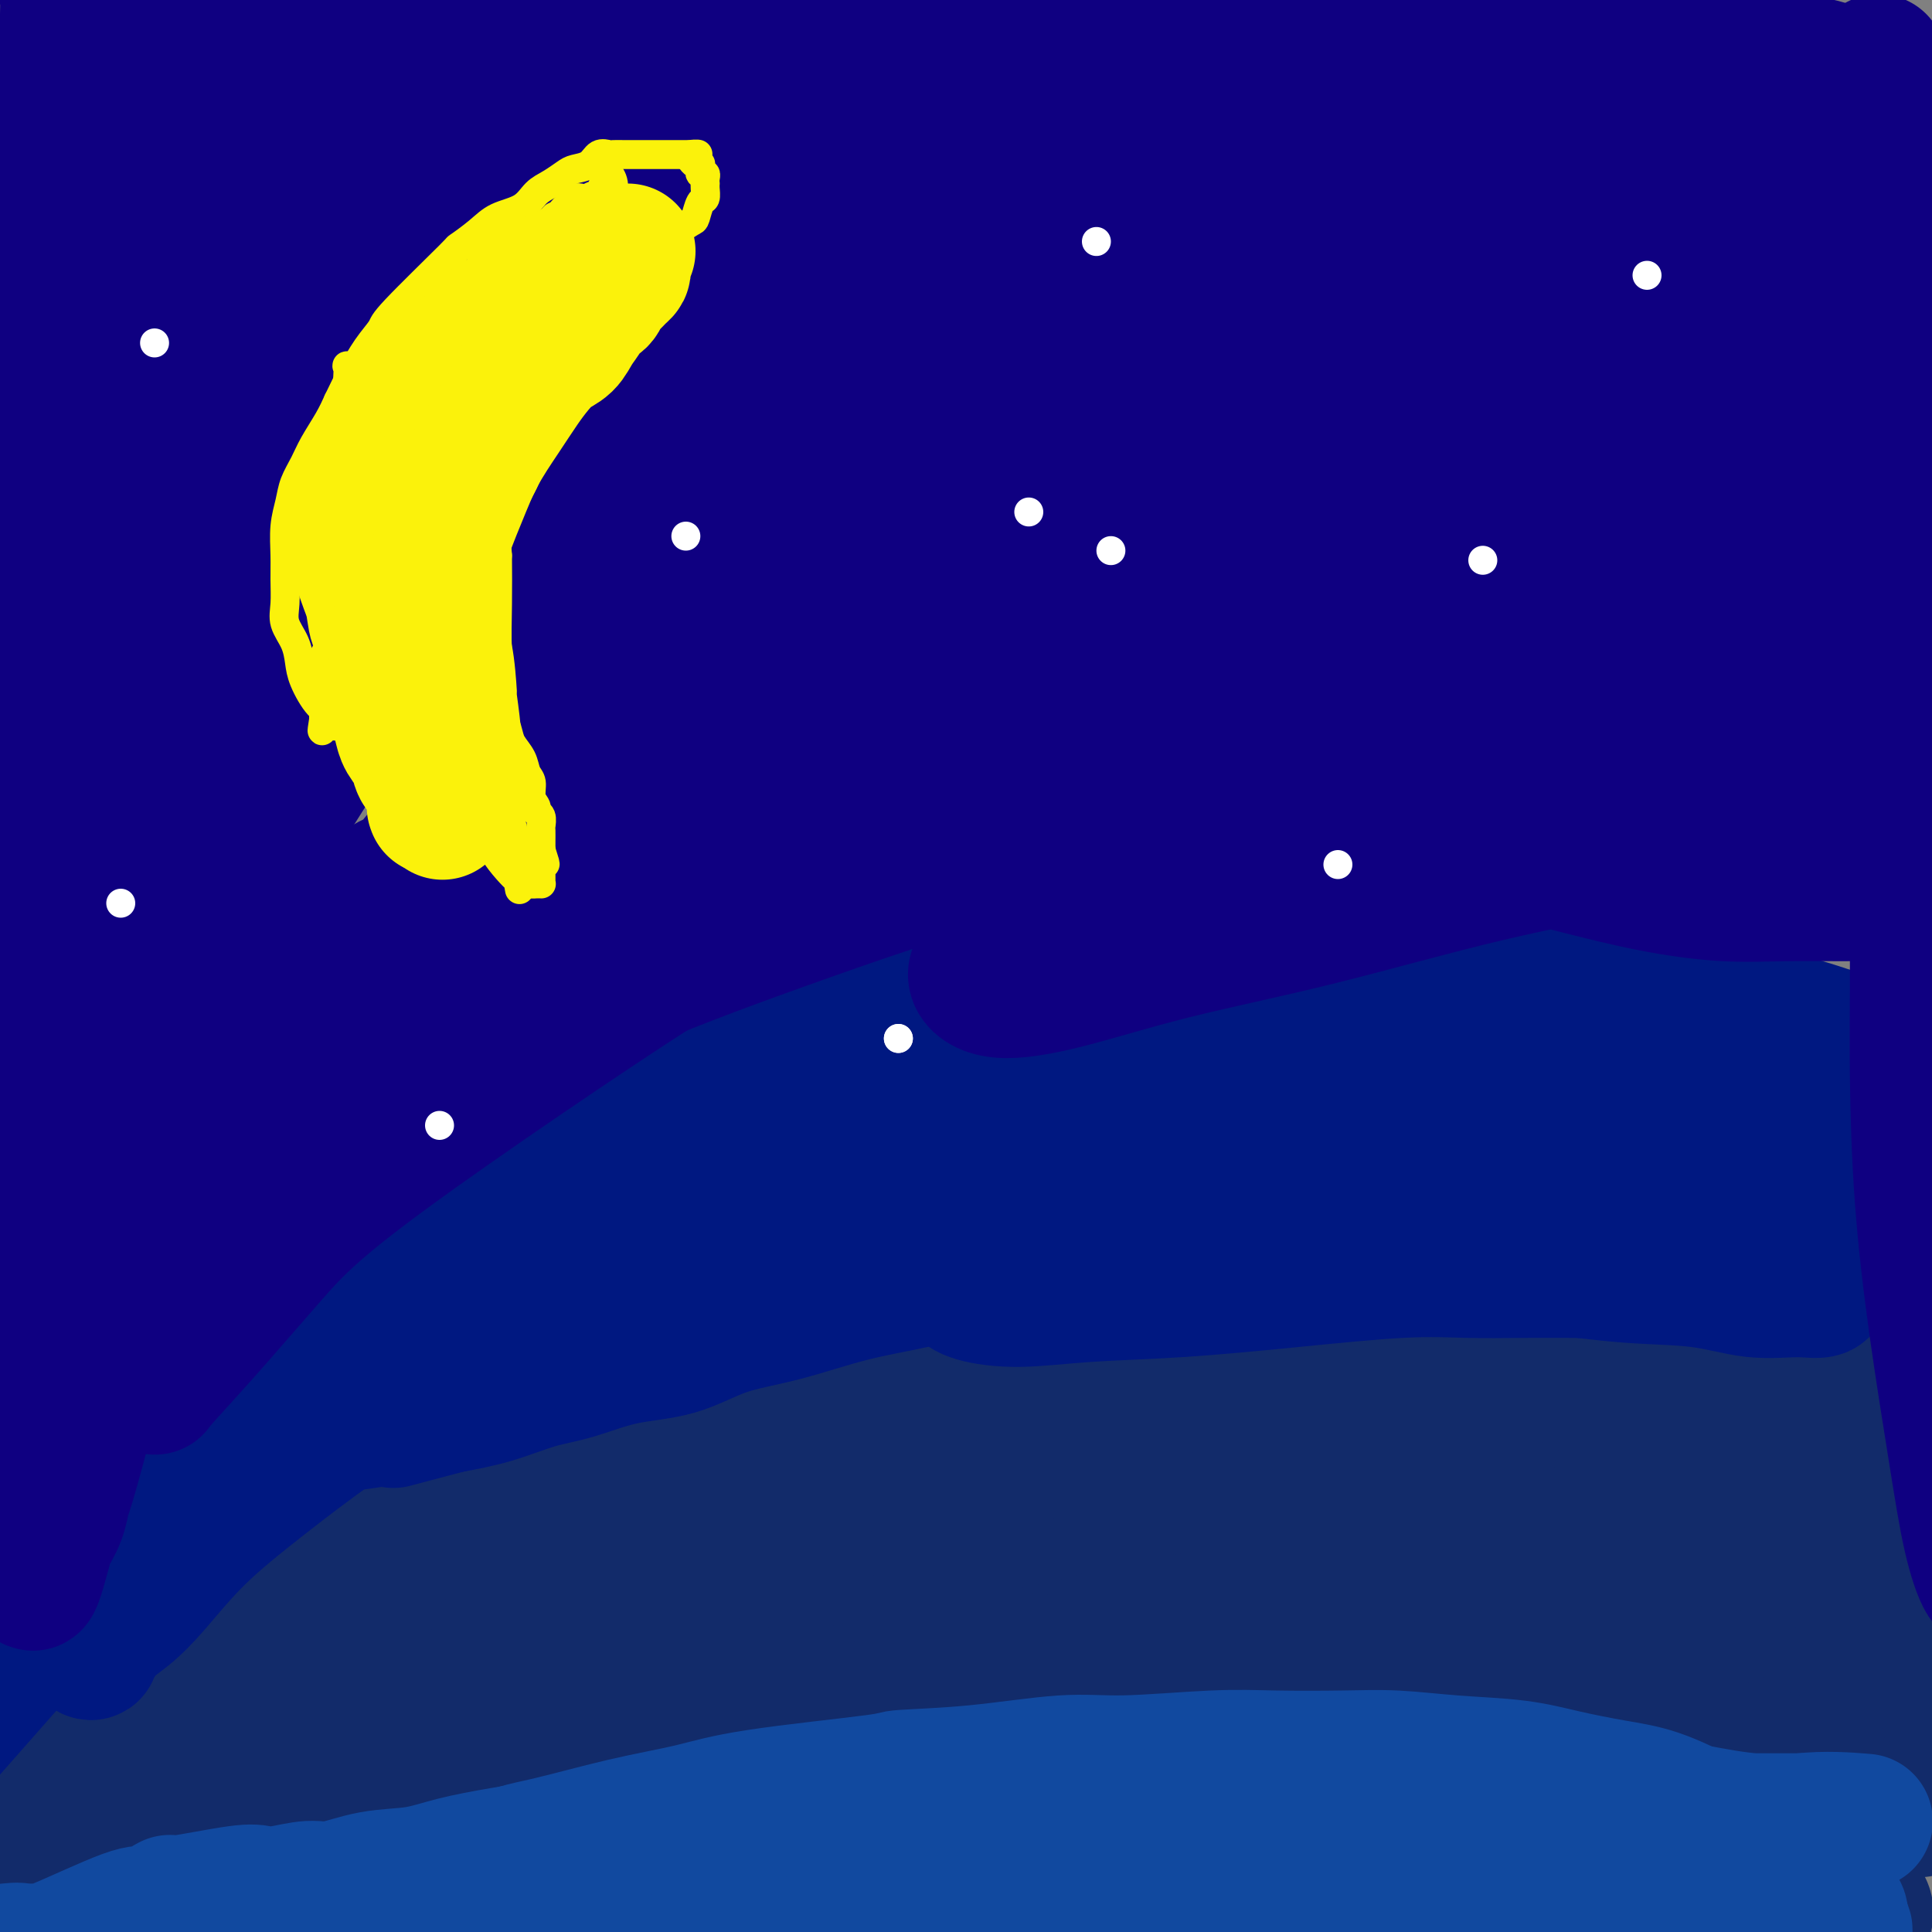<svg viewBox='0 0 400 400' version='1.1' xmlns='http://www.w3.org/2000/svg' xmlns:xlink='http://www.w3.org/1999/xlink'><rect x="0" y="0" width="400" height="400" fill="#808080" stroke="none"/><g fill='none' stroke='#122B6A' stroke-width='28' stroke-linecap='round' stroke-linejoin='round'><path d='M42,374c-0.106,0.036 -0.213,0.073 0,0c0.213,-0.073 0.744,-0.254 3,-1c2.256,-0.746 6.235,-2.056 11,-3c4.765,-0.944 10.316,-1.521 15,-2c4.684,-0.479 8.502,-0.860 13,-1c4.498,-0.140 9.675,-0.037 12,0c2.325,0.037 1.796,0.009 3,0c1.204,-0.009 4.139,-0.000 7,0c2.861,0.000 5.648,-0.008 9,0c3.352,0.008 7.271,0.032 12,0c4.729,-0.032 10.270,-0.121 14,0c3.730,0.121 5.650,0.453 9,0c3.350,-0.453 8.132,-1.691 12,-2c3.868,-0.309 6.823,0.309 9,0c2.177,-0.309 3.577,-1.547 5,-2c1.423,-0.453 2.869,-0.121 4,0c1.131,0.121 1.945,0.033 3,0c1.055,-0.033 2.349,-0.010 3,0c0.651,0.010 0.659,0.007 1,0c0.341,-0.007 1.016,-0.017 1,0c-0.016,0.017 -0.721,0.061 -1,0c-0.279,-0.061 -0.131,-0.228 -3,0c-2.869,0.228 -8.755,0.849 -15,2c-6.245,1.151 -12.850,2.830 -19,4c-6.150,1.170 -11.844,1.829 -18,3c-6.156,1.171 -12.773,2.854 -17,4c-4.227,1.146 -6.065,1.756 -10,3c-3.935,1.244 -9.968,3.122 -16,5'/><path d='M89,384c-8.406,2.198 -7.920,1.693 -9,2c-1.080,0.307 -3.727,1.425 -6,2c-2.273,0.575 -4.174,0.606 -6,1c-1.826,0.394 -3.578,1.151 -6,2c-2.422,0.849 -5.515,1.789 -7,2c-1.485,0.211 -1.364,-0.307 -2,0c-0.636,0.307 -2.029,1.440 -3,2c-0.971,0.560 -1.518,0.546 -2,1c-0.482,0.454 -0.897,1.375 -1,2c-0.103,0.625 0.106,0.954 0,1c-0.106,0.046 -0.529,-0.189 0,0c0.529,0.189 2.009,0.804 4,1c1.991,0.196 4.492,-0.026 7,0c2.508,0.026 5.021,0.300 8,0c2.979,-0.300 6.422,-1.174 10,-2c3.578,-0.826 7.291,-1.602 11,-2c3.709,-0.398 7.416,-0.416 11,-1c3.584,-0.584 7.047,-1.733 10,-2c2.953,-0.267 5.395,0.350 8,0c2.605,-0.350 5.372,-1.666 7,-2c1.628,-0.334 2.118,0.314 3,0c0.882,-0.314 2.158,-1.590 3,-2c0.842,-0.410 1.252,0.048 2,0c0.748,-0.048 1.835,-0.601 3,-1c1.165,-0.399 2.407,-0.646 3,-1c0.593,-0.354 0.537,-0.817 1,-1c0.463,-0.183 1.444,-0.088 2,0c0.556,0.088 0.685,0.168 1,0c0.315,-0.168 0.816,-0.584 1,-1c0.184,-0.416 0.053,-0.833 0,-1c-0.053,-0.167 -0.026,-0.083 0,0'/><path d='M142,384c4.173,-1.785 1.605,-1.746 0,-2c-1.605,-0.254 -2.247,-0.801 -4,-1c-1.753,-0.199 -4.616,-0.051 -8,0c-3.384,0.051 -7.289,0.006 -11,0c-3.711,-0.006 -7.226,0.026 -12,0c-4.774,-0.026 -10.805,-0.112 -16,0c-5.195,0.112 -9.555,0.422 -14,1c-4.445,0.578 -8.976,1.423 -12,2c-3.024,0.577 -4.540,0.887 -6,1c-1.460,0.113 -2.863,0.031 -4,0c-1.137,-0.031 -2.006,-0.010 -3,0c-0.994,0.010 -2.112,0.008 -3,0c-0.888,-0.008 -1.546,-0.023 -2,0c-0.454,0.023 -0.703,0.083 -1,0c-0.297,-0.083 -0.641,-0.307 -1,0c-0.359,0.307 -0.733,1.147 -1,2c-0.267,0.853 -0.428,1.719 1,2c1.428,0.281 4.444,-0.023 8,0c3.556,0.023 7.651,0.374 13,0c5.349,-0.374 11.953,-1.473 20,-2c8.047,-0.527 17.536,-0.481 29,-1c11.464,-0.519 24.903,-1.603 39,-2c14.097,-0.397 28.851,-0.107 45,0c16.149,0.107 33.694,0.033 47,0c13.306,-0.033 22.372,-0.023 28,0c5.628,0.023 7.818,0.059 11,0c3.182,-0.059 7.355,-0.212 11,0c3.645,0.212 6.760,0.789 9,1c2.240,0.211 3.603,0.057 5,0c1.397,-0.057 2.828,-0.016 4,0c1.172,0.016 2.086,0.008 3,0'/><path d='M317,385c42.920,-0.279 13.721,0.025 3,0c-10.721,-0.025 -2.965,-0.378 1,-1c3.965,-0.622 4.139,-1.513 4,-2c-0.139,-0.487 -0.592,-0.569 -3,-1c-2.408,-0.431 -6.770,-1.210 -13,-2c-6.230,-0.790 -14.328,-1.592 -24,-2c-9.672,-0.408 -20.918,-0.421 -35,0c-14.082,0.421 -30.998,1.275 -44,2c-13.002,0.725 -22.089,1.320 -28,2c-5.911,0.680 -8.647,1.446 -11,2c-2.353,0.554 -4.325,0.897 -6,1c-1.675,0.103 -3.055,-0.033 -4,0c-0.945,0.033 -1.455,0.235 -2,0c-0.545,-0.235 -1.126,-0.908 -3,0c-1.874,0.908 -5.043,3.398 -6,5c-0.957,1.602 0.298,2.316 4,3c3.702,0.684 9.852,1.338 18,1c8.148,-0.338 18.295,-1.669 31,-3c12.705,-1.331 27.968,-2.661 43,-4c15.032,-1.339 29.833,-2.688 42,-4c12.167,-1.312 21.701,-2.586 28,-3c6.299,-0.414 9.365,0.033 13,0c3.635,-0.033 7.841,-0.545 12,-1c4.159,-0.455 8.272,-0.854 12,-1c3.728,-0.146 7.070,-0.038 10,0c2.930,0.038 5.446,0.006 7,0c1.554,-0.006 2.146,0.012 3,0c0.854,-0.012 1.971,-0.055 3,0c1.029,0.055 1.969,0.207 3,0c1.031,-0.207 2.152,-0.773 3,-1c0.848,-0.227 1.424,-0.113 2,0'/><path d='M380,376c33.196,-2.631 10.188,-0.709 2,0c-8.188,0.709 -1.554,0.205 1,0c2.554,-0.205 1.028,-0.111 1,0c-0.028,0.111 1.443,0.237 2,0c0.557,-0.237 0.200,-0.838 0,-1c-0.200,-0.162 -0.242,0.115 0,0c0.242,-0.115 0.768,-0.623 1,-1c0.232,-0.377 0.171,-0.623 -1,-1c-1.171,-0.377 -3.453,-0.886 -6,-1c-2.547,-0.114 -5.360,0.165 -9,0c-3.640,-0.165 -8.105,-0.774 -13,-1c-4.895,-0.226 -10.218,-0.068 -16,0c-5.782,0.068 -12.022,0.048 -19,0c-6.978,-0.048 -14.693,-0.122 -23,0c-8.307,0.122 -17.206,0.442 -27,1c-9.794,0.558 -20.483,1.356 -32,2c-11.517,0.644 -23.861,1.135 -37,2c-13.139,0.865 -27.074,2.103 -42,3c-14.926,0.897 -30.843,1.452 -46,3c-15.157,1.548 -29.553,4.089 -41,6c-11.447,1.911 -19.945,3.193 -29,5c-9.055,1.807 -18.669,4.140 -23,5c-4.331,0.860 -3.380,0.246 -4,0c-0.620,-0.246 -2.810,-0.123 -5,0'/><path d='M14,398c-16.049,2.508 -5.173,0.777 -2,0c3.173,-0.777 -1.357,-0.600 -2,0c-0.643,0.600 2.601,1.625 4,2c1.399,0.375 0.952,0.101 9,-2c8.048,-2.101 24.589,-6.029 33,-8c8.411,-1.971 8.691,-1.984 17,-4c8.309,-2.016 24.645,-6.035 39,-9c14.355,-2.965 26.727,-4.874 40,-7c13.273,-2.126 27.445,-4.467 39,-6c11.555,-1.533 20.491,-2.257 29,-3c8.509,-0.743 16.591,-1.505 24,-2c7.409,-0.495 14.143,-0.722 20,-1c5.857,-0.278 10.835,-0.607 17,-1c6.165,-0.393 13.518,-0.848 19,-1c5.482,-0.152 9.095,0.000 14,0c4.905,-0.000 11.103,-0.154 16,0c4.897,0.154 8.493,0.614 12,1c3.507,0.386 6.924,0.696 10,1c3.076,0.304 5.812,0.601 8,1c2.188,0.399 3.830,0.899 5,1c1.170,0.101 1.869,-0.198 3,0c1.131,0.198 2.694,0.893 4,1c1.306,0.107 2.357,-0.373 3,0c0.643,0.373 0.879,1.599 1,2c0.121,0.401 0.126,-0.022 1,1c0.874,1.022 2.617,3.488 2,6c-0.617,2.512 -3.593,5.068 -8,7c-4.407,1.932 -10.243,3.240 -18,5c-7.757,1.760 -17.435,3.974 -29,6c-11.565,2.026 -25.019,3.865 -36,5c-10.981,1.135 -19.491,1.568 -28,2'/><path d='M260,395c-18.345,2.238 -17.708,1.332 -21,1c-3.292,-0.332 -10.511,-0.089 -16,0c-5.489,0.089 -9.246,0.024 -13,0c-3.754,-0.024 -7.504,-0.009 -11,0c-3.496,0.009 -6.737,0.010 -8,0c-1.263,-0.010 -0.547,-0.032 -1,0c-0.453,0.032 -2.075,0.116 -3,0c-0.925,-0.116 -1.154,-0.434 -2,0c-0.846,0.434 -2.309,1.620 -2,2c0.309,0.380 2.389,-0.046 7,0c4.611,0.046 11.753,0.562 21,1c9.247,0.438 20.599,0.797 34,1c13.401,0.203 28.849,0.251 45,0c16.151,-0.251 33.003,-0.799 43,-1c9.997,-0.201 13.138,-0.054 16,0c2.862,0.054 5.443,0.014 8,0c2.557,-0.014 5.090,-0.004 8,0c2.910,0.004 6.199,0.001 8,0c1.801,-0.001 2.116,0.001 3,0c0.884,-0.001 2.339,-0.005 3,0c0.661,0.005 0.528,0.017 1,0c0.472,-0.017 1.548,-0.065 2,0c0.452,0.065 0.278,0.244 1,0c0.722,-0.244 2.338,-0.909 3,-2c0.662,-1.091 0.370,-2.606 -2,-4c-2.370,-1.394 -6.818,-2.666 -12,-5c-5.182,-2.334 -11.099,-5.730 -19,-9c-7.901,-3.270 -17.788,-6.412 -30,-10c-12.212,-3.588 -26.749,-7.620 -43,-11c-16.251,-3.380 -34.214,-6.109 -53,-7c-18.786,-0.891 -38.393,0.054 -58,1'/><path d='M169,352c-17.608,1.580 -32.626,5.031 -45,8c-12.374,2.969 -22.102,5.455 -28,7c-5.898,1.545 -7.967,2.147 -14,4c-6.033,1.853 -16.031,4.955 -25,8c-8.969,3.045 -16.909,6.031 -20,7c-3.091,0.969 -1.332,-0.080 -2,0c-0.668,0.080 -3.763,1.289 -6,2c-2.237,0.711 -3.615,0.924 -5,1c-1.385,0.076 -2.778,0.015 -4,0c-1.222,-0.015 -2.274,0.016 -3,0c-0.726,-0.016 -1.125,-0.080 -1,0c0.125,0.080 0.775,0.303 2,0c1.225,-0.303 3.024,-1.131 7,-3c3.976,-1.869 10.128,-4.780 18,-8c7.872,-3.220 17.465,-6.749 30,-11c12.535,-4.251 28.014,-9.223 44,-14c15.986,-4.777 32.480,-9.358 49,-13c16.520,-3.642 33.064,-6.346 44,-8c10.936,-1.654 16.262,-2.259 23,-3c6.738,-0.741 14.889,-1.618 24,-2c9.111,-0.382 19.182,-0.268 27,0c7.818,0.268 13.384,0.691 20,1c6.616,0.309 14.282,0.505 20,1c5.718,0.495 9.489,1.288 14,2c4.511,0.712 9.762,1.342 13,2c3.238,0.658 4.464,1.343 7,2c2.536,0.657 6.384,1.287 9,2c2.616,0.713 4.000,1.511 5,2c1.000,0.489 1.615,0.670 2,1c0.385,0.330 0.538,0.809 1,1c0.462,0.191 1.231,0.096 2,0'/><path d='M377,341c8.020,1.715 1.571,0.002 0,0c-1.571,-0.002 1.735,1.708 2,3c0.265,1.292 -2.513,2.165 -7,2c-4.487,-0.165 -10.683,-1.369 -16,-2c-5.317,-0.631 -9.755,-0.688 -28,-2c-18.245,-1.312 -50.298,-3.880 -66,-5c-15.702,-1.120 -15.054,-0.793 -27,0c-11.946,0.793 -36.488,2.051 -59,5c-22.512,2.949 -42.995,7.589 -57,11c-14.005,3.411 -21.533,5.591 -27,7c-5.467,1.409 -8.874,2.045 -12,3c-3.126,0.955 -5.971,2.228 -11,4c-5.029,1.772 -12.243,4.044 -16,5c-3.757,0.956 -4.057,0.596 -5,1c-0.943,0.404 -2.529,1.572 -4,2c-1.471,0.428 -2.828,0.115 -4,0c-1.172,-0.115 -2.160,-0.030 -3,0c-0.840,0.030 -1.531,0.007 -2,0c-0.469,-0.007 -0.717,0.001 -1,0c-0.283,-0.001 -0.603,-0.011 -1,0c-0.397,0.011 -0.871,0.043 -1,0c-0.129,-0.043 0.088,-0.161 0,0c-0.088,0.161 -0.479,0.600 0,1c0.479,0.400 1.829,0.761 4,0c2.171,-0.761 5.162,-2.643 9,-4c3.838,-1.357 8.521,-2.189 14,-4c5.479,-1.811 11.753,-4.601 19,-7c7.247,-2.399 15.468,-4.406 25,-7c9.532,-2.594 20.374,-5.775 33,-9c12.626,-3.225 27.036,-6.493 41,-9c13.964,-2.507 27.482,-4.254 41,-6'/><path d='M218,330c21.152,-3.166 33.031,-3.582 42,-4c8.969,-0.418 15.026,-0.837 21,-1c5.974,-0.163 11.865,-0.069 17,0c5.135,0.069 9.515,0.113 14,0c4.485,-0.113 9.075,-0.381 14,0c4.925,0.381 10.184,1.413 14,2c3.816,0.587 6.187,0.728 9,1c2.813,0.272 6.066,0.674 9,1c2.934,0.326 5.549,0.574 8,1c2.451,0.426 4.737,1.028 7,2c2.263,0.972 4.503,2.313 6,3c1.497,0.687 2.249,0.719 3,1c0.751,0.281 1.499,0.810 2,1c0.501,0.190 0.754,0.041 1,0c0.246,-0.041 0.484,0.026 1,0c0.516,-0.026 1.311,-0.144 2,0c0.689,0.144 1.273,0.552 1,1c-0.273,0.448 -1.404,0.938 -3,1c-1.596,0.062 -3.657,-0.304 -7,-1c-3.343,-0.696 -7.969,-1.721 -13,-3c-5.031,-1.279 -10.467,-2.813 -17,-4c-6.533,-1.187 -14.162,-2.028 -23,-3c-8.838,-0.972 -18.885,-2.076 -30,-3c-11.115,-0.924 -23.299,-1.667 -36,-2c-12.701,-0.333 -25.920,-0.254 -39,0c-13.080,0.254 -26.022,0.684 -38,2c-11.978,1.316 -22.994,3.519 -31,5c-8.006,1.481 -13.003,2.241 -18,3'/><path d='M134,333c-11.296,2.204 -15.036,3.715 -19,5c-3.964,1.285 -8.152,2.344 -13,4c-4.848,1.656 -10.357,3.908 -14,5c-3.643,1.092 -5.419,1.025 -11,3c-5.581,1.975 -14.967,5.993 -20,8c-5.033,2.007 -5.714,2.004 -6,2c-0.286,-0.004 -0.177,-0.008 -5,2c-4.823,2.008 -14.580,6.029 -19,8c-4.420,1.971 -3.504,1.891 -4,2c-0.496,0.109 -2.403,0.407 -4,1c-1.597,0.593 -2.885,1.479 -4,2c-1.115,0.521 -2.056,0.675 -3,1c-0.944,0.325 -1.889,0.819 -3,1c-1.111,0.181 -2.387,0.048 -3,0c-0.613,-0.048 -0.562,-0.011 -1,0c-0.438,0.011 -1.364,-0.002 -2,0c-0.636,0.002 -0.981,0.021 -1,0c-0.019,-0.021 0.289,-0.080 1,0c0.711,0.080 1.825,0.301 2,0c0.175,-0.301 -0.590,-1.123 1,-2c1.590,-0.877 5.535,-1.809 8,-3c2.465,-1.191 3.451,-2.641 6,-5c2.549,-2.359 6.661,-5.629 12,-9c5.339,-3.371 11.906,-6.845 18,-10c6.094,-3.155 11.716,-5.990 19,-9c7.284,-3.010 16.230,-6.195 25,-9c8.770,-2.805 17.363,-5.230 26,-7c8.637,-1.770 17.319,-2.885 26,-4'/><path d='M146,319c7.471,-1.014 13.150,-1.551 20,-2c6.850,-0.449 14.872,-0.812 23,-1c8.128,-0.188 16.360,-0.201 24,0c7.640,0.201 14.686,0.617 21,1c6.314,0.383 11.895,0.732 17,1c5.105,0.268 9.735,0.453 16,1c6.265,0.547 14.164,1.455 19,2c4.836,0.545 6.608,0.727 10,1c3.392,0.273 8.404,0.635 13,1c4.596,0.365 8.776,0.731 12,1c3.224,0.269 5.494,0.441 9,1c3.506,0.559 8.250,1.505 12,2c3.750,0.495 6.507,0.538 9,1c2.493,0.462 4.722,1.341 7,2c2.278,0.659 4.605,1.098 7,2c2.395,0.902 4.857,2.268 7,3c2.143,0.732 3.966,0.830 5,1c1.034,0.170 1.278,0.413 2,1c0.722,0.587 1.922,1.518 3,2c1.078,0.482 2.033,0.514 3,1c0.967,0.486 1.946,1.425 3,2c1.054,0.575 2.184,0.785 3,1c0.816,0.215 1.316,0.435 2,1c0.684,0.565 1.550,1.476 2,2c0.450,0.524 0.485,0.662 1,1c0.515,0.338 1.511,0.875 2,1c0.489,0.125 0.471,-0.163 1,0c0.529,0.163 1.606,0.776 2,1c0.394,0.224 0.106,0.060 0,0c-0.106,-0.060 -0.030,-0.017 0,0c0.030,0.017 0.015,0.009 0,0'/><path d='M401,349c3.733,2.022 1.067,0.578 0,0c-1.067,-0.578 -0.533,-0.289 0,0'/><path d='M384,328c0.578,0.377 1.157,0.754 0,0c-1.157,-0.754 -4.048,-2.640 -7,-4c-2.952,-1.360 -5.963,-2.195 -9,-3c-3.037,-0.805 -6.100,-1.579 -10,-2c-3.900,-0.421 -8.638,-0.490 -11,-1c-2.362,-0.510 -2.348,-1.461 -3,-2c-0.652,-0.539 -1.971,-0.666 -4,-1c-2.029,-0.334 -4.769,-0.874 -9,-2c-4.231,-1.126 -9.954,-2.838 -15,-4c-5.046,-1.162 -9.415,-1.774 -14,-2c-4.585,-0.226 -9.384,-0.066 -14,0c-4.616,0.066 -9.048,0.038 -14,0c-4.952,-0.038 -10.424,-0.085 -16,0c-5.576,0.085 -11.256,0.303 -17,1c-5.744,0.697 -11.552,1.873 -16,3c-4.448,1.127 -7.535,2.204 -11,3c-3.465,0.796 -7.309,1.312 -11,2c-3.691,0.688 -7.230,1.547 -10,2c-2.770,0.453 -4.770,0.500 -7,1c-2.230,0.500 -4.690,1.454 -7,2c-2.310,0.546 -4.469,0.683 -6,1c-1.531,0.317 -2.435,0.814 -4,1c-1.565,0.186 -3.792,0.061 -5,0c-1.208,-0.061 -1.396,-0.058 -2,0c-0.604,0.058 -1.624,0.169 -2,0c-0.376,-0.169 -0.107,-0.620 0,-1c0.107,-0.380 0.054,-0.690 0,-1'/><path d='M160,321c-0.922,-0.460 1.272,-0.611 2,-1c0.728,-0.389 -0.010,-1.018 2,-2c2.010,-0.982 6.769,-2.318 10,-4c3.231,-1.682 4.933,-3.711 16,-7c11.067,-3.289 31.498,-7.839 42,-10c10.502,-2.161 11.074,-1.932 12,-2c0.926,-0.068 2.206,-0.434 7,-1c4.794,-0.566 13.103,-1.333 19,-2c5.897,-0.667 9.383,-1.236 13,-2c3.617,-0.764 7.364,-1.724 11,-2c3.636,-0.276 7.159,0.133 10,0c2.841,-0.133 4.998,-0.806 8,-1c3.002,-0.194 6.847,0.092 10,0c3.153,-0.092 5.614,-0.560 9,-1c3.386,-0.440 7.697,-0.850 11,-1c3.303,-0.150 5.598,-0.040 8,0c2.402,0.040 4.911,0.011 7,0c2.089,-0.011 3.756,-0.003 5,0c1.244,0.003 2.063,0.001 3,0c0.937,-0.001 1.990,-0.000 3,0c1.010,0.000 1.976,0.000 3,0c1.024,-0.000 2.104,-0.000 3,0c0.896,0.000 1.606,0.000 2,0c0.394,-0.000 0.473,-0.000 1,0c0.527,0.000 1.504,0.000 2,0c0.496,-0.000 0.511,-0.000 1,0c0.489,0.000 1.451,0.000 2,0c0.549,-0.000 0.686,-0.000 1,0c0.314,0.000 0.804,0.000 1,0c0.196,-0.000 0.098,-0.000 0,0'/></g>
<g fill='none' stroke='#11499F' stroke-width='28' stroke-linecap='round' stroke-linejoin='round'><path d='M385,377c1.019,0.083 2.038,0.166 0,0c-2.038,-0.166 -7.135,-0.581 -12,0c-4.865,0.581 -9.500,2.160 -15,4c-5.500,1.840 -11.867,3.943 -19,6c-7.133,2.057 -15.034,4.068 -23,6c-7.966,1.932 -15.998,3.786 -24,5c-8.002,1.214 -15.975,1.787 -22,2c-6.025,0.213 -10.101,0.065 -16,0c-5.899,-0.065 -13.622,-0.049 -21,0c-7.378,0.049 -14.412,0.129 -21,0c-6.588,-0.129 -12.729,-0.467 -19,0c-6.271,0.467 -12.673,1.739 -19,3c-6.327,1.261 -12.579,2.512 -18,4c-5.421,1.488 -10.010,3.214 -15,5c-4.990,1.786 -10.382,3.634 -15,5c-4.618,1.366 -8.462,2.251 -12,3c-3.538,0.749 -6.771,1.364 -9,2c-2.229,0.636 -3.455,1.295 -6,2c-2.545,0.705 -6.410,1.457 -9,2c-2.590,0.543 -3.904,0.878 -6,1c-2.096,0.122 -4.974,0.031 -7,0c-2.026,-0.031 -3.201,-0.001 -5,0c-1.799,0.001 -4.222,-0.028 -6,0c-1.778,0.028 -2.913,0.114 -4,0c-1.087,-0.114 -2.128,-0.428 -3,-1c-0.872,-0.572 -1.574,-1.401 -2,-2c-0.426,-0.599 -0.576,-0.969 2,-3c2.576,-2.031 7.879,-5.723 14,-9c6.121,-3.277 13.061,-6.138 20,-9'/><path d='M93,403c9.699,-4.461 15.946,-5.115 24,-7c8.054,-1.885 17.916,-5.002 29,-8c11.084,-2.998 23.389,-5.877 34,-8c10.611,-2.123 19.526,-3.490 35,-5c15.474,-1.510 37.507,-3.162 47,-4c9.493,-0.838 6.447,-0.863 10,-1c3.553,-0.137 13.705,-0.388 21,0c7.295,0.388 11.735,1.413 16,2c4.265,0.587 8.357,0.735 12,1c3.643,0.265 6.838,0.645 9,1c2.162,0.355 3.292,0.684 6,1c2.708,0.316 6.995,0.621 10,1c3.005,0.379 4.729,0.834 6,1c1.271,0.166 2.087,0.045 3,0c0.913,-0.045 1.921,-0.012 3,0c1.079,0.012 2.229,0.003 3,0c0.771,-0.003 1.162,-0.001 2,0c0.838,0.001 2.122,0.000 3,0c0.878,-0.000 1.348,0.000 2,0c0.652,-0.000 1.484,-0.000 2,0c0.516,0.000 0.716,0.001 1,0c0.284,-0.001 0.652,-0.005 1,0c0.348,0.005 0.677,0.020 1,0c0.323,-0.020 0.640,-0.073 -1,0c-1.640,0.073 -5.235,0.274 -9,0c-3.765,-0.274 -7.699,-1.022 -13,-2c-5.301,-0.978 -11.970,-2.185 -20,-3c-8.030,-0.815 -17.420,-1.239 -28,-2c-10.580,-0.761 -22.348,-1.859 -35,-2c-12.652,-0.141 -26.186,0.674 -40,2c-13.814,1.326 -27.907,3.163 -42,5'/><path d='M185,375c-18.881,2.523 -25.083,5.332 -30,7c-4.917,1.668 -8.550,2.196 -14,4c-5.450,1.804 -12.718,4.883 -18,7c-5.282,2.117 -8.580,3.270 -13,5c-4.420,1.730 -9.963,4.036 -14,6c-4.037,1.964 -6.568,3.587 -10,5c-3.432,1.413 -7.767,2.615 -11,4c-3.233,1.385 -5.365,2.952 -7,4c-1.635,1.048 -2.772,1.577 -4,2c-1.228,0.423 -2.546,0.740 -4,1c-1.454,0.260 -3.043,0.462 -4,1c-0.957,0.538 -1.283,1.412 -2,2c-0.717,0.588 -1.826,0.890 -3,1c-1.174,0.110 -2.412,0.030 -3,0c-0.588,-0.030 -0.524,-0.008 -1,0c-0.476,0.008 -1.490,0.002 -2,0c-0.510,-0.002 -0.515,-0.002 -1,0c-0.485,0.002 -1.450,0.004 -2,0c-0.550,-0.004 -0.683,-0.014 -1,0c-0.317,0.014 -0.817,0.052 -1,0c-0.183,-0.052 -0.051,-0.194 0,0c0.051,0.194 0.019,0.723 0,1c-0.019,0.277 -0.026,0.303 0,0c0.026,-0.303 0.085,-0.934 1,-2c0.915,-1.066 2.686,-2.568 4,-4c1.314,-1.432 2.169,-2.794 4,-4c1.831,-1.206 4.637,-2.257 7,-4c2.363,-1.743 4.283,-4.179 7,-6c2.717,-1.821 6.232,-3.029 10,-5c3.768,-1.971 7.791,-4.706 12,-7c4.209,-2.294 8.605,-4.147 13,-6'/><path d='M98,387c8.035,-3.713 10.621,-3.996 15,-5c4.379,-1.004 10.549,-2.727 16,-4c5.451,-1.273 10.181,-2.094 14,-3c3.819,-0.906 6.727,-1.897 14,-3c7.273,-1.103 18.909,-2.319 24,-3c5.091,-0.681 3.635,-0.827 6,-1c2.365,-0.173 8.551,-0.372 15,-1c6.449,-0.628 13.162,-1.685 18,-2c4.838,-0.315 7.801,0.111 13,0c5.199,-0.111 12.635,-0.759 18,-1c5.365,-0.241 8.658,-0.077 13,0c4.342,0.077 9.732,0.065 14,0c4.268,-0.065 7.416,-0.183 11,0c3.584,0.183 7.606,0.666 12,1c4.394,0.334 9.161,0.519 13,1c3.839,0.481 6.751,1.259 10,2c3.249,0.741 6.836,1.446 10,2c3.164,0.554 5.905,0.957 9,2c3.095,1.043 6.543,2.728 9,4c2.457,1.272 3.923,2.133 6,3c2.077,0.867 4.766,1.742 7,3c2.234,1.258 4.012,2.901 5,4c0.988,1.099 1.186,1.655 2,2c0.814,0.345 2.245,0.478 3,1c0.755,0.522 0.833,1.434 1,2c0.167,0.566 0.423,0.786 1,1c0.577,0.214 1.475,0.422 2,1c0.525,0.578 0.677,1.526 1,2c0.323,0.474 0.818,0.474 1,1c0.182,0.526 0.052,1.579 0,2c-0.052,0.421 -0.026,0.211 0,0'/><path d='M381,398c2.319,2.844 0.118,1.953 -2,2c-2.118,0.047 -4.152,1.032 -7,1c-2.848,-0.032 -6.509,-1.081 -11,-2c-4.491,-0.919 -9.811,-1.707 -16,-3c-6.189,-1.293 -13.245,-3.093 -22,-5c-8.755,-1.907 -19.207,-3.923 -30,-6c-10.793,-2.077 -21.928,-4.215 -34,-6c-12.072,-1.785 -25.082,-3.218 -36,-4c-10.918,-0.782 -19.744,-0.912 -28,-1c-8.256,-0.088 -15.944,-0.133 -22,0c-6.056,0.133 -10.482,0.444 -15,1c-4.518,0.556 -9.130,1.356 -14,2c-4.870,0.644 -10.000,1.132 -15,2c-5.000,0.868 -9.871,2.115 -14,3c-4.129,0.885 -7.518,1.408 -11,2c-3.482,0.592 -7.058,1.254 -10,2c-2.942,0.746 -5.248,1.577 -8,2c-2.752,0.423 -5.948,0.440 -9,1c-3.052,0.560 -5.959,1.665 -8,2c-2.041,0.335 -3.214,-0.098 -5,0c-1.786,0.098 -4.184,0.728 -6,1c-1.816,0.272 -3.050,0.186 -4,0c-0.950,-0.186 -1.615,-0.472 -5,0c-3.385,0.472 -9.488,1.703 -12,2c-2.512,0.297 -1.433,-0.341 -2,0c-0.567,0.341 -2.781,1.661 -4,2c-1.219,0.339 -1.443,-0.301 -5,1c-3.557,1.301 -10.448,4.545 -14,6c-3.552,1.455 -3.764,1.123 -4,1c-0.236,-0.123 -0.496,-0.035 -1,0c-0.504,0.035 -1.252,0.018 -2,0'/><path d='M5,404c-5.000,1.548 -1.500,0.417 -1,0c0.500,-0.417 -2.000,-0.119 -3,0c-1.000,0.119 -0.500,0.060 0,0'/></g>
<g fill='none' stroke='#122B6A' stroke-width='28' stroke-linecap='round' stroke-linejoin='round'><path d='M336,305c-0.220,0.057 -0.440,0.114 0,0c0.440,-0.114 1.541,-0.399 4,-1c2.459,-0.601 6.275,-1.518 10,-2c3.725,-0.482 7.357,-0.529 11,0c3.643,0.529 7.296,1.633 9,2c1.704,0.367 1.458,-0.004 2,0c0.542,0.004 1.872,0.383 3,1c1.128,0.617 2.056,1.472 3,2c0.944,0.528 1.906,0.730 3,1c1.094,0.270 2.321,0.609 3,1c0.679,0.391 0.809,0.835 1,1c0.191,0.165 0.443,0.051 1,0c0.557,-0.051 1.417,-0.040 2,0c0.583,0.040 0.887,0.109 1,0c0.113,-0.109 0.036,-0.395 0,-1c-0.036,-0.605 -0.029,-1.531 0,-2c0.029,-0.469 0.082,-0.483 0,-1c-0.082,-0.517 -0.299,-1.537 -1,-2c-0.701,-0.463 -1.885,-0.369 -3,-1c-1.115,-0.631 -2.162,-1.988 -4,-3c-1.838,-1.012 -4.468,-1.680 -8,-3c-3.532,-1.320 -7.965,-3.293 -13,-5c-5.035,-1.707 -10.672,-3.148 -16,-4c-5.328,-0.852 -10.346,-1.115 -16,-2c-5.654,-0.885 -11.945,-2.392 -18,-3c-6.055,-0.608 -11.873,-0.317 -17,0c-5.127,0.317 -9.564,0.658 -14,1'/><path d='M279,284c-6.755,0.325 -8.143,0.638 -12,1c-3.857,0.362 -10.181,0.774 -14,1c-3.819,0.226 -5.131,0.268 -9,1c-3.869,0.732 -10.296,2.154 -14,3c-3.704,0.846 -4.686,1.115 -9,2c-4.314,0.885 -11.959,2.386 -15,3c-3.041,0.614 -1.479,0.339 -3,1c-1.521,0.661 -6.124,2.256 -9,3c-2.876,0.744 -4.024,0.636 -6,1c-1.976,0.364 -4.781,1.201 -7,2c-2.219,0.799 -3.854,1.561 -6,2c-2.146,0.439 -4.805,0.554 -7,1c-2.195,0.446 -3.926,1.222 -6,2c-2.074,0.778 -4.490,1.559 -7,2c-2.510,0.441 -5.114,0.541 -8,1c-2.886,0.459 -6.055,1.278 -9,2c-2.945,0.722 -5.666,1.348 -9,2c-3.334,0.652 -7.283,1.330 -10,2c-2.717,0.670 -4.204,1.332 -7,2c-2.796,0.668 -6.901,1.342 -10,2c-3.099,0.658 -5.193,1.302 -8,2c-2.807,0.698 -6.328,1.452 -9,2c-2.672,0.548 -4.493,0.890 -7,2c-2.507,1.110 -5.698,2.987 -8,4c-2.302,1.013 -3.715,1.162 -6,2c-2.285,0.838 -5.440,2.367 -7,3c-1.560,0.633 -1.523,0.371 -4,2c-2.477,1.629 -7.468,5.148 -10,7c-2.532,1.852 -2.605,2.037 -3,2c-0.395,-0.037 -1.113,-0.296 -3,1c-1.887,1.296 -4.944,4.148 -8,7'/><path d='M29,354c-3.822,2.622 -1.376,0.678 -1,0c0.376,-0.678 -1.318,-0.090 -2,0c-0.682,0.090 -0.350,-0.320 -1,0c-0.650,0.320 -2.280,1.368 -3,2c-0.720,0.632 -0.531,0.847 -1,1c-0.469,0.153 -1.598,0.244 -2,0c-0.402,-0.244 -0.078,-0.822 0,-1c0.078,-0.178 -0.091,0.046 0,0c0.091,-0.046 0.441,-0.361 1,-1c0.559,-0.639 1.325,-1.601 3,-3c1.675,-1.399 4.257,-3.233 7,-5c2.743,-1.767 5.647,-3.465 10,-6c4.353,-2.535 10.157,-5.905 16,-9c5.843,-3.095 11.726,-5.914 19,-9c7.274,-3.086 15.939,-6.437 25,-10c9.061,-3.563 18.518,-7.337 29,-11c10.482,-3.663 21.988,-7.216 32,-10c10.012,-2.784 18.531,-4.798 26,-6c7.469,-1.202 13.889,-1.590 19,-2c5.111,-0.410 8.915,-0.841 14,-1c5.085,-0.159 11.453,-0.045 14,0c2.547,0.045 1.274,0.023 0,0'/></g>
<g fill='none' stroke='#001881' stroke-width='28' stroke-linecap='round' stroke-linejoin='round'><path d='M387,260c0.735,0.204 1.470,0.409 0,0c-1.470,-0.409 -5.144,-1.430 -8,-2c-2.856,-0.570 -4.893,-0.688 -8,-1c-3.107,-0.312 -7.285,-0.817 -12,-1c-4.715,-0.183 -9.967,-0.042 -15,0c-5.033,0.042 -9.848,-0.013 -15,0c-5.152,0.013 -10.641,0.094 -13,0c-2.359,-0.094 -1.589,-0.363 -4,-1c-2.411,-0.637 -8.003,-1.643 -14,-2c-5.997,-0.357 -12.399,-0.067 -19,0c-6.601,0.067 -13.402,-0.089 -19,0c-5.598,0.089 -9.995,0.423 -15,1c-5.005,0.577 -10.619,1.397 -15,2c-4.381,0.603 -7.528,0.988 -10,1c-2.472,0.012 -4.270,-0.348 -7,0c-2.730,0.348 -6.393,1.403 -9,2c-2.607,0.597 -4.157,0.734 -6,1c-1.843,0.266 -3.977,0.660 -6,1c-2.023,0.340 -3.933,0.627 -6,1c-2.067,0.373 -4.291,0.832 -6,1c-1.709,0.168 -2.902,0.046 -4,0c-1.098,-0.046 -2.100,-0.014 -3,0c-0.900,0.014 -1.699,0.011 -2,0c-0.301,-0.011 -0.104,-0.030 0,0c0.104,0.030 0.113,0.107 2,0c1.887,-0.107 5.650,-0.400 11,-1c5.350,-0.600 12.287,-1.508 19,-2c6.713,-0.492 13.204,-0.569 20,-1c6.796,-0.431 13.898,-1.215 21,-2'/><path d='M244,257c14.932,-1.272 16.763,-1.451 22,-2c5.237,-0.549 13.880,-1.467 21,-2c7.120,-0.533 12.716,-0.683 18,-1c5.284,-0.317 10.256,-0.803 18,-1c7.744,-0.197 18.262,-0.105 24,0c5.738,0.105 6.698,0.224 7,0c0.302,-0.224 -0.053,-0.792 2,-1c2.053,-0.208 6.513,-0.056 9,0c2.487,0.056 3.002,0.015 4,0c0.998,-0.015 2.480,-0.004 4,0c1.520,0.004 3.080,0.001 4,0c0.920,-0.001 1.201,-0.000 2,0c0.799,0.000 2.117,0.000 3,0c0.883,-0.000 1.333,-0.000 2,0c0.667,0.000 1.552,-0.000 2,0c0.448,0.000 0.460,0.000 1,0c0.540,-0.000 1.607,-0.000 2,0c0.393,0.000 0.113,0.001 0,0c-0.113,-0.001 -0.059,-0.003 0,0c0.059,0.003 0.121,0.012 0,0c-0.121,-0.012 -0.427,-0.044 -1,0c-0.573,0.044 -1.414,0.166 -2,0c-0.586,-0.166 -0.917,-0.619 -2,-1c-1.083,-0.381 -2.918,-0.691 -5,-1c-2.082,-0.309 -4.412,-0.619 -7,-1c-2.588,-0.381 -5.436,-0.834 -9,-1c-3.564,-0.166 -7.844,-0.045 -12,0c-4.156,0.045 -8.187,0.013 -13,0c-4.813,-0.013 -10.406,-0.006 -16,0'/><path d='M322,246c-13.484,-0.531 -13.694,0.141 -18,1c-4.306,0.859 -12.709,1.904 -20,3c-7.291,1.096 -13.470,2.243 -19,3c-5.530,0.757 -10.411,1.125 -16,2c-5.589,0.875 -11.884,2.258 -15,3c-3.116,0.742 -3.051,0.843 -5,1c-1.949,0.157 -5.910,0.372 -9,1c-3.090,0.628 -5.308,1.671 -7,2c-1.692,0.329 -2.859,-0.055 -4,0c-1.141,0.055 -2.257,0.549 -3,1c-0.743,0.451 -1.115,0.859 -2,1c-0.885,0.141 -2.285,0.016 -3,0c-0.715,-0.016 -0.746,0.077 -1,0c-0.254,-0.077 -0.731,-0.325 -1,0c-0.269,0.325 -0.331,1.223 0,2c0.331,0.777 1.054,1.432 3,2c1.946,0.568 5.113,1.048 9,1c3.887,-0.048 8.492,-0.626 14,-1c5.508,-0.374 11.917,-0.545 19,-1c7.083,-0.455 14.839,-1.194 23,-2c8.161,-0.806 16.726,-1.680 23,-2c6.274,-0.320 10.258,-0.086 14,0c3.742,0.086 7.243,0.023 11,0c3.757,-0.023 7.769,-0.006 11,0c3.231,0.006 5.680,0.002 8,0c2.320,-0.002 4.511,-0.000 7,0c2.489,0.000 5.278,0.000 8,0c2.722,-0.000 5.379,-0.000 7,0c1.621,0.000 2.206,0.000 3,0c0.794,-0.000 1.798,-0.000 3,0c1.202,0.000 2.601,0.000 4,0'/><path d='M366,263c12.285,0.016 4.998,0.057 3,0c-1.998,-0.057 1.293,-0.212 3,0c1.707,0.212 1.830,0.791 2,1c0.170,0.209 0.389,0.050 1,0c0.611,-0.050 1.616,0.011 2,0c0.384,-0.011 0.147,-0.092 0,0c-0.147,0.092 -0.206,0.357 0,1c0.206,0.643 0.675,1.662 0,2c-0.675,0.338 -2.493,-0.006 -5,0c-2.507,0.006 -5.701,0.363 -9,0c-3.299,-0.363 -6.703,-1.446 -11,-2c-4.297,-0.554 -9.489,-0.580 -15,-1c-5.511,-0.420 -11.342,-1.234 -18,-2c-6.658,-0.766 -14.143,-1.484 -22,-2c-7.857,-0.516 -16.087,-0.831 -24,-1c-7.913,-0.169 -15.510,-0.194 -22,0c-6.490,0.194 -11.874,0.606 -17,1c-5.126,0.394 -9.993,0.770 -15,1c-5.007,0.230 -10.152,0.314 -15,1c-4.848,0.686 -9.397,1.973 -14,3c-4.603,1.027 -9.259,1.793 -14,3c-4.741,1.207 -9.568,2.855 -14,4c-4.432,1.145 -8.471,1.786 -12,3c-3.529,1.214 -6.548,3.000 -10,4c-3.452,1.000 -7.337,1.213 -11,2c-3.663,0.787 -7.106,2.149 -10,3c-2.894,0.851 -5.241,1.191 -8,2c-2.759,0.809 -5.931,2.088 -9,3c-3.069,0.912 -6.034,1.456 -9,2'/><path d='M93,291c-18.602,4.892 -9.606,2.622 -8,2c1.606,-0.622 -4.176,0.403 -8,1c-3.824,0.597 -5.690,0.767 -7,1c-1.310,0.233 -2.066,0.531 -4,1c-1.934,0.469 -5.047,1.110 -6,1c-0.953,-0.110 0.254,-0.971 -2,0c-2.254,0.971 -7.970,3.775 -11,5c-3.030,1.225 -3.375,0.871 -4,1c-0.625,0.129 -1.529,0.742 -2,1c-0.471,0.258 -0.508,0.160 -1,0c-0.492,-0.160 -1.437,-0.382 -2,0c-0.563,0.382 -0.742,1.368 -1,2c-0.258,0.632 -0.595,0.909 -1,1c-0.405,0.091 -0.879,-0.004 -1,0c-0.121,0.004 0.111,0.106 0,0c-0.111,-0.106 -0.567,-0.419 -1,0c-0.433,0.419 -0.845,1.570 -1,2c-0.155,0.430 -0.055,0.138 0,0c0.055,-0.138 0.065,-0.122 0,0c-0.065,0.122 -0.203,0.351 0,0c0.203,-0.351 0.749,-1.282 2,-2c1.251,-0.718 3.206,-1.221 5,-2c1.794,-0.779 3.427,-1.832 6,-3c2.573,-1.168 6.088,-2.451 10,-4c3.912,-1.549 8.222,-3.362 13,-5c4.778,-1.638 10.023,-3.099 16,-5c5.977,-1.901 12.686,-4.243 20,-7c7.314,-2.757 15.233,-5.931 24,-9c8.767,-3.069 18.384,-6.035 28,-9'/><path d='M157,263c24.848,-8.258 25.469,-6.903 33,-8c7.531,-1.097 21.973,-4.648 34,-7c12.027,-2.352 21.637,-3.507 30,-4c8.363,-0.493 15.477,-0.325 22,0c6.523,0.325 12.455,0.805 15,1c2.545,0.195 1.704,0.104 2,0c0.296,-0.104 1.731,-0.219 3,0c1.269,0.219 2.374,0.774 3,1c0.626,0.226 0.772,0.123 1,0c0.228,-0.123 0.536,-0.268 1,0c0.464,0.268 1.083,0.947 1,2c-0.083,1.053 -0.868,2.478 -3,3c-2.132,0.522 -5.611,0.140 -10,0c-4.389,-0.140 -9.686,-0.039 -16,0c-6.314,0.039 -13.644,0.014 -22,0c-8.356,-0.014 -17.740,-0.019 -27,0c-9.260,0.019 -18.398,0.062 -27,0c-8.602,-0.062 -16.667,-0.231 -23,0c-6.333,0.231 -10.933,0.860 -17,2c-6.067,1.140 -13.602,2.790 -19,4c-5.398,1.210 -8.659,1.980 -13,3c-4.341,1.020 -9.762,2.289 -15,4c-5.238,1.711 -10.293,3.864 -14,5c-3.707,1.136 -6.068,1.254 -10,3c-3.932,1.746 -9.436,5.119 -13,7c-3.564,1.881 -5.187,2.271 -7,3c-1.813,0.729 -3.814,1.798 -7,4c-3.186,2.202 -7.555,5.539 -10,7c-2.445,1.461 -2.966,1.047 -4,2c-1.034,0.953 -2.581,3.272 -4,5c-1.419,1.728 -2.709,2.864 -4,4'/><path d='M37,304c-2.084,2.308 -3.295,3.579 -5,7c-1.705,3.421 -3.906,8.994 -6,13c-2.094,4.006 -4.082,6.447 -5,8c-0.918,1.553 -0.768,2.220 -1,3c-0.232,0.780 -0.846,1.674 -1,2c-0.154,0.326 0.154,0.083 0,0c-0.154,-0.083 -0.769,-0.006 -1,0c-0.231,0.006 -0.077,-0.059 0,0c0.077,0.059 0.077,0.241 0,1c-0.077,0.759 -0.231,2.094 0,3c0.231,0.906 0.847,1.384 1,1c0.153,-0.384 -0.157,-1.631 0,-2c0.157,-0.369 0.780,0.139 1,0c0.220,-0.139 0.036,-0.923 1,-2c0.964,-1.077 3.076,-2.445 5,-4c1.924,-1.555 3.660,-3.297 6,-6c2.340,-2.703 5.285,-6.367 9,-10c3.715,-3.633 8.198,-7.234 13,-11c4.802,-3.766 9.921,-7.696 16,-12c6.079,-4.304 13.119,-8.983 21,-14c7.881,-5.017 16.603,-10.373 26,-15c9.397,-4.627 19.467,-8.525 30,-12c10.533,-3.475 21.528,-6.528 31,-9c9.472,-2.472 17.423,-4.365 25,-6c7.577,-1.635 14.782,-3.013 21,-4c6.218,-0.987 11.450,-1.584 16,-2c4.550,-0.416 8.417,-0.650 13,-1c4.583,-0.350 9.881,-0.814 14,-1c4.119,-0.186 7.060,-0.093 10,0'/><path d='M277,231c13.359,-1.464 9.756,-1.124 10,-1c0.244,0.124 4.337,0.033 7,0c2.663,-0.033 3.898,-0.009 5,0c1.102,0.009 2.070,0.003 3,0c0.930,-0.003 1.822,-0.004 2,0c0.178,0.004 -0.357,0.012 0,0c0.357,-0.012 1.606,-0.046 2,0c0.394,0.046 -0.069,0.170 0,0c0.069,-0.170 0.669,-0.634 1,-1c0.331,-0.366 0.394,-0.633 -1,-1c-1.394,-0.367 -4.243,-0.834 -8,-1c-3.757,-0.166 -8.421,-0.030 -14,0c-5.579,0.030 -12.072,-0.046 -20,0c-7.928,0.046 -17.292,0.215 -27,1c-9.708,0.785 -19.761,2.188 -31,4c-11.239,1.812 -23.663,4.035 -35,7c-11.337,2.965 -21.587,6.673 -28,9c-6.413,2.327 -8.988,3.272 -14,5c-5.012,1.728 -12.460,4.239 -19,7c-6.540,2.761 -12.173,5.773 -17,8c-4.827,2.227 -8.848,3.669 -13,6c-4.152,2.331 -8.436,5.549 -12,8c-3.564,2.451 -6.408,4.134 -9,6c-2.592,1.866 -4.933,3.916 -8,6c-3.067,2.084 -6.859,4.204 -11,8c-4.141,3.796 -8.632,9.269 -12,13c-3.368,3.731 -5.614,5.722 -6,6c-0.386,0.278 1.088,-1.156 -6,7c-7.088,8.156 -22.740,25.902 -29,33c-6.260,7.098 -3.130,3.549 0,0'/><path d='M388,218c0.180,0.129 0.359,0.259 0,0c-0.359,-0.259 -1.257,-0.905 -4,-2c-2.743,-1.095 -7.332,-2.637 -12,-4c-4.668,-1.363 -9.414,-2.547 -12,-3c-2.586,-0.453 -3.011,-0.174 -4,0c-0.989,0.174 -2.542,0.242 -5,0c-2.458,-0.242 -5.821,-0.793 -10,-1c-4.179,-0.207 -9.174,-0.071 -13,0c-3.826,0.071 -6.482,0.078 -11,0c-4.518,-0.078 -10.896,-0.240 -15,0c-4.104,0.240 -5.934,0.884 -9,1c-3.066,0.116 -7.369,-0.295 -11,0c-3.631,0.295 -6.591,1.296 -9,2c-2.409,0.704 -4.266,1.109 -7,2c-2.734,0.891 -6.344,2.266 -9,3c-2.656,0.734 -4.358,0.827 -6,1c-1.642,0.173 -3.226,0.425 -5,1c-1.774,0.575 -3.740,1.474 -5,2c-1.260,0.526 -1.814,0.681 -2,1c-0.186,0.319 -0.006,0.804 0,1c0.006,0.196 -0.164,0.105 0,0c0.164,-0.105 0.660,-0.224 3,0c2.340,0.224 6.524,0.792 11,1c4.476,0.208 9.243,0.056 14,0c4.757,-0.056 9.502,-0.016 15,0c5.498,0.016 11.749,0.008 18,0'/><path d='M300,223c12.436,0.155 13.027,0.041 17,0c3.973,-0.041 11.328,-0.011 16,0c4.672,0.011 6.660,0.003 9,0c2.340,-0.003 5.033,-0.001 10,0c4.967,0.001 12.208,0.000 16,0c3.792,-0.000 4.136,-0.000 5,0c0.864,0.000 2.249,0.000 4,0c1.751,-0.000 3.870,0.000 5,0c1.130,-0.000 1.273,-0.000 2,0c0.727,0.000 2.037,0.001 3,0c0.963,-0.001 1.577,-0.002 2,0c0.423,0.002 0.655,0.009 1,0c0.345,-0.009 0.802,-0.033 1,0c0.198,0.033 0.137,0.125 0,0c-0.137,-0.125 -0.350,-0.466 -1,-1c-0.650,-0.534 -1.736,-1.261 -3,-2c-1.264,-0.739 -2.705,-1.491 -5,-2c-2.295,-0.509 -5.445,-0.777 -9,-2c-3.555,-1.223 -7.517,-3.403 -12,-5c-4.483,-1.597 -9.489,-2.612 -15,-4c-5.511,-1.388 -11.529,-3.151 -18,-5c-6.471,-1.849 -13.397,-3.786 -20,-5c-6.603,-1.214 -12.883,-1.707 -19,-2c-6.117,-0.293 -12.070,-0.387 -18,0c-5.930,0.387 -11.837,1.253 -18,2c-6.163,0.747 -12.581,1.373 -19,2'/><path d='M234,199c-8.715,1.272 -12.002,2.454 -17,4c-4.998,1.546 -11.706,3.458 -18,5c-6.294,1.542 -12.175,2.715 -17,4c-4.825,1.285 -8.594,2.682 -17,6c-8.406,3.318 -21.449,8.556 -27,11c-5.551,2.444 -3.611,2.093 -5,3c-1.389,0.907 -6.109,3.072 -11,5c-4.891,1.928 -9.953,3.620 -14,5c-4.047,1.380 -7.078,2.450 -10,4c-2.922,1.550 -5.733,3.581 -9,5c-3.267,1.419 -6.989,2.227 -11,4c-4.011,1.773 -8.313,4.511 -11,6c-2.687,1.489 -3.761,1.730 -6,3c-2.239,1.270 -5.644,3.569 -8,5c-2.356,1.431 -3.663,1.994 -4,2c-0.337,0.006 0.295,-0.547 -2,1c-2.295,1.547 -7.517,5.192 -10,7c-2.483,1.808 -2.226,1.779 -3,2c-0.774,0.221 -2.580,0.694 -4,1c-1.420,0.306 -2.453,0.446 -4,1c-1.547,0.554 -3.609,1.521 -5,2c-1.391,0.479 -2.112,0.468 -3,1c-0.888,0.532 -1.943,1.607 -3,2c-1.057,0.393 -2.117,0.105 -3,0c-0.883,-0.105 -1.590,-0.028 -2,0c-0.410,0.028 -0.522,0.008 -1,0c-0.478,-0.008 -1.321,-0.002 -2,0c-0.679,0.002 -1.194,0.001 -1,0c0.194,-0.001 1.097,-0.000 2,0'/><path d='M8,288c-3.431,0.804 0.992,-0.686 3,-2c2.008,-1.314 1.600,-2.450 3,-4c1.400,-1.550 4.607,-3.512 7,-5c2.393,-1.488 3.971,-2.502 9,-6c5.029,-3.498 13.508,-9.480 19,-13c5.492,-3.520 7.998,-4.577 9,-5c1.002,-0.423 0.501,-0.211 0,0'/></g>
<g fill='none' stroke='#0F0081' stroke-width='28' stroke-linecap='round' stroke-linejoin='round'><path d='M399,186c0.212,0.114 0.423,0.228 0,0c-0.423,-0.228 -1.481,-0.798 -4,-1c-2.519,-0.202 -6.501,-0.037 -11,0c-4.499,0.037 -9.517,-0.055 -14,0c-4.483,0.055 -8.431,0.258 -13,0c-4.569,-0.258 -9.760,-0.975 -15,-2c-5.240,-1.025 -10.530,-2.357 -17,-4c-6.470,-1.643 -14.121,-3.596 -18,-5c-3.879,-1.404 -3.988,-2.259 -7,-4c-3.012,-1.741 -8.929,-4.370 -15,-6c-6.071,-1.630 -12.297,-2.262 -19,-3c-6.703,-0.738 -13.885,-1.581 -21,-2c-7.115,-0.419 -14.164,-0.415 -21,0c-6.836,0.415 -13.460,1.239 -20,3c-6.540,1.761 -12.998,4.457 -20,7c-7.002,2.543 -14.548,4.931 -22,9c-7.452,4.069 -14.809,9.817 -21,14c-6.191,4.183 -11.215,6.800 -16,10c-4.785,3.200 -9.331,6.983 -12,9c-2.669,2.017 -3.462,2.269 -5,3c-1.538,0.731 -3.821,1.941 -6,3c-2.179,1.059 -4.255,1.966 -6,3c-1.745,1.034 -3.159,2.195 -5,3c-1.841,0.805 -4.109,1.255 -6,2c-1.891,0.745 -3.405,1.784 -5,3c-1.595,1.216 -3.270,2.608 -5,4c-1.730,1.392 -3.515,2.786 -5,4c-1.485,1.214 -2.669,2.250 -4,3c-1.331,0.750 -2.809,1.214 -4,2c-1.191,0.786 -2.096,1.893 -3,3'/><path d='M59,244c-16.879,10.759 -7.575,4.656 -5,3c2.575,-1.656 -1.579,1.136 -4,3c-2.421,1.864 -3.110,2.799 -4,4c-0.890,1.201 -1.983,2.668 -3,4c-1.017,1.332 -1.959,2.528 -3,4c-1.041,1.472 -2.182,3.218 -3,5c-0.818,1.782 -1.315,3.598 -2,5c-0.685,1.402 -1.559,2.390 -2,4c-0.441,1.610 -0.450,3.842 -1,5c-0.550,1.158 -1.642,1.241 -2,2c-0.358,0.759 0.018,2.193 0,3c-0.018,0.807 -0.429,0.988 0,1c0.429,0.012 1.696,-0.144 2,0c0.304,0.144 -0.357,0.586 1,-1c1.357,-1.586 4.733,-5.202 9,-10c4.267,-4.798 9.425,-10.779 14,-16c4.575,-5.221 8.568,-9.682 24,-21c15.432,-11.318 42.304,-29.494 54,-37c11.696,-7.506 8.217,-4.343 15,-7c6.783,-2.657 23.827,-11.135 36,-16c12.173,-4.865 19.473,-6.116 28,-8c8.527,-1.884 18.279,-4.400 26,-6c7.721,-1.600 13.409,-2.285 19,-3c5.591,-0.715 11.084,-1.459 16,-2c4.916,-0.541 9.255,-0.877 13,-1c3.745,-0.123 6.898,-0.033 11,0c4.102,0.033 9.154,0.009 13,0c3.846,-0.009 6.484,-0.002 8,0c1.516,0.002 1.908,0.001 3,0c1.092,-0.001 2.883,-0.000 4,0c1.117,0.000 1.558,0.000 2,0'/><path d='M328,159c11.422,-0.463 4.978,-0.120 3,0c-1.978,0.120 0.512,0.018 2,0c1.488,-0.018 1.974,0.048 2,0c0.026,-0.048 -0.410,-0.210 0,0c0.410,0.210 1.664,0.792 2,1c0.336,0.208 -0.246,0.040 -2,0c-1.754,-0.040 -4.679,0.046 -9,0c-4.321,-0.046 -10.038,-0.223 -17,0c-6.962,0.223 -15.169,0.846 -25,2c-9.831,1.154 -21.284,2.838 -34,5c-12.716,2.162 -26.694,4.800 -42,9c-15.306,4.200 -31.941,9.962 -46,15c-14.059,5.038 -25.541,9.353 -36,14c-10.459,4.647 -19.895,9.627 -26,13c-6.105,3.373 -8.879,5.141 -13,8c-4.121,2.859 -9.590,6.810 -14,10c-4.410,3.190 -7.759,5.618 -11,8c-3.241,2.382 -6.372,4.718 -9,7c-2.628,2.282 -4.754,4.512 -7,7c-2.246,2.488 -4.613,5.236 -6,7c-1.387,1.764 -1.796,2.545 -3,4c-1.204,1.455 -3.205,3.584 -4,5c-0.795,1.416 -0.384,2.120 -1,3c-0.616,0.880 -2.261,1.936 -3,3c-0.739,1.064 -0.574,2.134 -1,3c-0.426,0.866 -1.444,1.527 -2,2c-0.556,0.473 -0.652,0.759 -1,1c-0.348,0.241 -0.949,0.436 -1,1c-0.051,0.564 0.448,1.498 1,1c0.552,-0.498 1.158,-2.428 3,-5c1.842,-2.572 4.921,-5.786 8,-9'/><path d='M36,274c3.970,-4.759 7.895,-10.157 13,-16c5.105,-5.843 11.389,-12.131 20,-20c8.611,-7.869 19.547,-17.319 29,-25c9.453,-7.681 17.421,-13.593 39,-23c21.579,-9.407 56.768,-22.307 74,-28c17.232,-5.693 16.508,-4.177 18,-4c1.492,0.177 5.200,-0.986 12,-2c6.800,-1.014 16.692,-1.879 24,-3c7.308,-1.121 12.032,-2.496 19,-3c6.968,-0.504 16.182,-0.135 23,0c6.818,0.135 11.242,0.036 16,0c4.758,-0.036 9.851,-0.011 14,0c4.149,0.011 7.353,0.007 11,0c3.647,-0.007 7.738,-0.016 11,0c3.262,0.016 5.694,0.057 7,0c1.306,-0.057 1.487,-0.211 3,0c1.513,0.211 4.359,0.789 6,1c1.641,0.211 2.076,0.057 3,0c0.924,-0.057 2.337,-0.017 3,0c0.663,0.017 0.576,0.009 1,0c0.424,-0.009 1.360,-0.020 2,0c0.640,0.020 0.983,0.070 1,0c0.017,-0.070 -0.291,-0.261 0,0c0.291,0.261 1.182,0.975 1,1c-0.182,0.025 -1.436,-0.637 -4,-1c-2.564,-0.363 -6.436,-0.425 -11,-1c-4.564,-0.575 -9.820,-1.662 -17,-2c-7.180,-0.338 -16.285,0.074 -27,0c-10.715,-0.074 -23.039,-0.635 -37,0c-13.961,0.635 -29.560,2.467 -46,5c-16.440,2.533 -33.720,5.766 -51,9'/><path d='M193,162c-24.527,4.404 -37.343,8.414 -50,13c-12.657,4.586 -25.154,9.747 -33,13c-7.846,3.253 -11.039,4.598 -14,6c-2.961,1.402 -5.688,2.861 -12,6c-6.312,3.139 -16.208,7.958 -21,11c-4.792,3.042 -4.481,4.305 -5,5c-0.519,0.695 -1.868,0.820 -3,1c-1.132,0.180 -2.047,0.413 -3,1c-0.953,0.587 -1.943,1.528 -3,2c-1.057,0.472 -2.182,0.473 -3,1c-0.818,0.527 -1.328,1.578 -2,2c-0.672,0.422 -1.505,0.216 -2,0c-0.495,-0.216 -0.652,-0.441 -1,0c-0.348,0.441 -0.889,1.550 -1,2c-0.111,0.450 0.206,0.243 2,-1c1.794,-1.243 5.064,-3.520 9,-6c3.936,-2.480 8.539,-5.162 14,-9c5.461,-3.838 11.781,-8.831 20,-14c8.219,-5.169 18.337,-10.516 30,-17c11.663,-6.484 24.872,-14.107 40,-21c15.128,-6.893 32.177,-13.056 49,-19c16.823,-5.944 33.421,-11.670 49,-16c15.579,-4.330 30.138,-7.265 39,-9c8.862,-1.735 12.028,-2.269 17,-3c4.972,-0.731 11.750,-1.658 17,-2c5.250,-0.342 8.973,-0.100 14,0c5.027,0.100 11.358,0.058 16,0c4.642,-0.058 7.596,-0.131 11,0c3.404,0.131 7.258,0.466 10,1c2.742,0.534 4.371,1.267 6,2'/><path d='M383,111c3.447,0.481 4.064,0.184 5,0c0.936,-0.184 2.191,-0.256 3,0c0.809,0.256 1.171,0.839 2,1c0.829,0.161 2.123,-0.100 3,0c0.877,0.100 1.336,0.561 2,1c0.664,0.439 1.534,0.856 2,2c0.466,1.144 0.530,3.013 -1,4c-1.530,0.987 -4.652,1.090 -9,1c-4.348,-0.090 -9.920,-0.375 -17,0c-7.080,0.375 -15.667,1.408 -27,2c-11.333,0.592 -25.413,0.741 -41,2c-15.587,1.259 -32.683,3.629 -52,7c-19.317,3.371 -40.857,7.745 -60,13c-19.143,5.255 -35.889,11.392 -46,15c-10.111,3.608 -13.586,4.687 -19,7c-5.414,2.313 -12.766,5.858 -18,8c-5.234,2.142 -8.350,2.880 -13,5c-4.650,2.120 -10.833,5.622 -15,8c-4.167,2.378 -6.316,3.631 -9,5c-2.684,1.369 -5.901,2.852 -9,4c-3.099,1.148 -6.079,1.961 -8,3c-1.921,1.039 -2.784,2.304 -4,3c-1.216,0.696 -2.787,0.821 -4,1c-1.213,0.179 -2.069,0.410 -3,1c-0.931,0.590 -1.936,1.538 -3,2c-1.064,0.462 -2.186,0.439 -3,1c-0.814,0.561 -1.321,1.707 -2,2c-0.679,0.293 -1.529,-0.267 -2,0c-0.471,0.267 -0.563,1.362 -1,2c-0.437,0.638 -1.218,0.819 -2,1'/><path d='M32,212c-10.975,5.818 -5.911,3.862 -5,4c0.911,0.138 -2.330,2.371 -4,5c-1.670,2.629 -1.768,5.654 -2,8c-0.232,2.346 -0.598,4.013 -1,8c-0.402,3.987 -0.840,10.293 -1,14c-0.160,3.707 -0.043,4.817 0,7c0.043,2.183 0.012,5.441 0,7c-0.012,1.559 -0.004,1.418 0,2c0.004,0.582 0.005,1.886 0,3c-0.005,1.114 -0.016,2.039 0,3c0.016,0.961 0.058,1.958 0,3c-0.058,1.042 -0.215,2.129 0,3c0.215,0.871 0.801,1.524 1,2c0.199,0.476 0.011,0.773 0,1c-0.011,0.227 0.155,0.383 0,1c-0.155,0.617 -0.630,1.696 0,2c0.630,0.304 2.365,-0.168 3,-1c0.635,-0.832 0.170,-2.024 0,-4c-0.170,-1.976 -0.046,-4.738 0,-8c0.046,-3.262 0.013,-7.026 0,-11c-0.013,-3.974 -0.006,-8.159 0,-13c0.006,-4.841 0.010,-10.339 0,-15c-0.010,-4.661 -0.033,-8.487 0,-12c0.033,-3.513 0.122,-6.715 0,-10c-0.122,-3.285 -0.455,-6.654 0,-10c0.455,-3.346 1.700,-6.670 3,-10c1.300,-3.330 2.657,-6.666 5,-10c2.343,-3.334 5.671,-6.667 9,-10'/><path d='M40,171c4.601,-3.444 11.603,-7.054 19,-11c7.397,-3.946 15.190,-8.227 25,-12c9.810,-3.773 21.638,-7.039 31,-10c9.362,-2.961 16.259,-5.617 30,-9c13.741,-3.383 34.326,-7.492 48,-10c13.674,-2.508 20.435,-3.416 29,-4c8.565,-0.584 18.933,-0.844 28,-1c9.067,-0.156 16.834,-0.207 26,0c9.166,0.207 19.733,0.671 26,1c6.267,0.329 8.235,0.522 13,1c4.765,0.478 12.326,1.242 18,2c5.674,0.758 9.459,1.509 13,2c3.541,0.491 6.838,0.720 10,1c3.162,0.280 6.189,0.610 9,1c2.811,0.390 5.407,0.840 7,1c1.593,0.160 2.185,0.029 3,0c0.815,-0.029 1.853,0.044 3,0c1.147,-0.044 2.401,-0.206 3,0c0.599,0.206 0.541,0.779 1,1c0.459,0.221 1.436,0.091 2,0c0.564,-0.091 0.716,-0.144 1,0c0.284,0.144 0.702,0.484 1,1c0.298,0.516 0.477,1.207 0,2c-0.477,0.793 -1.610,1.688 -4,2c-2.390,0.312 -6.036,0.041 -11,0c-4.964,-0.041 -11.247,0.146 -19,0c-7.753,-0.146 -16.975,-0.627 -28,0c-11.025,0.627 -23.853,2.361 -38,4c-14.147,1.639 -29.613,3.183 -47,6c-17.387,2.817 -36.693,6.909 -56,11'/><path d='M183,150c-25.901,5.780 -39.155,11.730 -52,17c-12.845,5.270 -25.281,9.860 -33,13c-7.719,3.140 -10.720,4.831 -14,7c-3.280,2.169 -6.840,4.818 -11,8c-4.160,3.182 -8.919,6.898 -12,9c-3.081,2.102 -4.484,2.591 -10,8c-5.516,5.409 -15.146,15.739 -20,22c-4.854,6.261 -4.932,8.454 -5,9c-0.068,0.546 -0.125,-0.556 -1,1c-0.875,1.556 -2.567,5.768 -4,9c-1.433,3.232 -2.607,5.482 -4,9c-1.393,3.518 -3.004,8.304 -4,11c-0.996,2.696 -1.377,3.304 -2,4c-0.623,0.696 -1.487,1.482 -2,2c-0.513,0.518 -0.673,0.770 -1,1c-0.327,0.230 -0.819,0.440 -1,1c-0.181,0.560 -0.051,1.471 0,2c0.051,0.529 0.023,0.677 0,1c-0.023,0.323 -0.039,0.822 0,1c0.039,0.178 0.135,0.035 0,0c-0.135,-0.035 -0.501,0.039 0,0c0.501,-0.039 1.868,-0.189 3,-1c1.132,-0.811 2.027,-2.282 3,-5c0.973,-2.718 2.023,-6.684 3,-10c0.977,-3.316 1.880,-5.982 3,-10c1.120,-4.018 2.455,-9.390 4,-15c1.545,-5.610 3.298,-11.460 5,-17c1.702,-5.540 3.351,-10.770 5,-16'/><path d='M33,211c3.765,-12.706 3.177,-10.469 4,-12c0.823,-1.531 3.055,-6.828 5,-11c1.945,-4.172 3.602,-7.220 5,-10c1.398,-2.780 2.539,-5.293 5,-9c2.461,-3.707 6.244,-8.607 8,-11c1.756,-2.393 1.485,-2.278 2,-3c0.515,-0.722 1.815,-2.280 3,-4c1.185,-1.720 2.254,-3.601 3,-5c0.746,-1.399 1.169,-2.315 2,-3c0.831,-0.685 2.069,-1.139 3,-2c0.931,-0.861 1.554,-2.130 2,-3c0.446,-0.870 0.714,-1.340 1,-2c0.286,-0.660 0.588,-1.508 1,-2c0.412,-0.492 0.932,-0.627 1,-1c0.068,-0.373 -0.318,-0.983 0,-1c0.318,-0.017 1.339,0.557 1,2c-0.339,1.443 -2.040,3.753 -4,7c-1.960,3.247 -4.181,7.431 -7,12c-2.819,4.569 -6.237,9.524 -10,16c-3.763,6.476 -7.872,14.473 -12,23c-4.128,8.527 -8.275,17.584 -12,27c-3.725,9.416 -7.028,19.192 -10,27c-2.972,7.808 -5.612,13.649 -8,19c-2.388,5.351 -4.523,10.213 -6,14c-1.477,3.787 -2.298,6.499 -3,8c-0.702,1.501 -1.287,1.792 -2,3c-0.713,1.208 -1.553,3.332 -2,5c-0.447,1.668 -0.501,2.880 -1,4c-0.499,1.120 -1.442,2.148 -2,3c-0.558,0.852 -0.731,1.529 -1,2c-0.269,0.471 -0.635,0.735 -1,1'/><path d='M-2,305c-7.439,17.920 -2.035,6.219 0,2c2.035,-4.219 0.701,-0.957 0,0c-0.701,0.957 -0.768,-0.391 0,-5c0.768,-4.609 2.370,-12.481 4,-19c1.630,-6.519 3.289,-11.687 5,-16c1.711,-4.313 3.473,-7.773 5,-12c1.527,-4.227 2.820,-9.221 4,-13c1.180,-3.779 2.249,-6.342 3,-9c0.751,-2.658 1.186,-5.412 2,-8c0.814,-2.588 2.008,-5.011 3,-7c0.992,-1.989 1.783,-3.545 2,-5c0.217,-1.455 -0.138,-2.808 0,-4c0.138,-1.192 0.771,-2.223 1,-3c0.229,-0.777 0.054,-1.301 0,-2c-0.054,-0.699 0.014,-1.572 0,-2c-0.014,-0.428 -0.112,-0.412 0,-1c0.112,-0.588 0.432,-1.780 1,-2c0.568,-0.220 1.384,0.532 2,2c0.616,1.468 1.030,3.651 1,7c-0.030,3.349 -0.506,7.862 -1,13c-0.494,5.138 -1.008,10.901 -2,18c-0.992,7.099 -2.464,15.536 -4,24c-1.536,8.464 -3.136,16.956 -5,25c-1.864,8.044 -3.991,15.639 -5,19c-1.009,3.361 -0.899,2.489 -1,3c-0.101,0.511 -0.412,2.407 -1,4c-0.588,1.593 -1.454,2.884 -2,4c-0.546,1.116 -0.773,2.058 -1,3'/><path d='M9,321c-3.346,12.853 -2.211,3.984 -2,1c0.211,-2.984 -0.501,-0.083 -1,1c-0.499,1.083 -0.783,0.346 -1,1c-0.217,0.654 -0.366,2.697 -1,0c-0.634,-2.697 -1.753,-10.135 -2,-16c-0.247,-5.865 0.379,-10.156 1,-17c0.621,-6.844 1.238,-16.242 2,-23c0.762,-6.758 1.671,-10.876 3,-15c1.329,-4.124 3.079,-8.255 4,-12c0.921,-3.745 1.013,-7.106 2,-12c0.987,-4.894 2.870,-11.323 4,-16c1.130,-4.677 1.506,-7.603 2,-11c0.494,-3.397 1.106,-7.266 2,-11c0.894,-3.734 2.069,-7.332 3,-11c0.931,-3.668 1.616,-7.404 2,-11c0.384,-3.596 0.467,-7.052 1,-10c0.533,-2.948 1.516,-5.388 2,-8c0.484,-2.612 0.470,-5.394 1,-8c0.530,-2.606 1.605,-5.034 2,-7c0.395,-1.966 0.110,-3.471 0,-5c-0.110,-1.529 -0.043,-3.082 0,-4c0.043,-0.918 0.064,-1.200 0,-2c-0.064,-0.800 -0.211,-2.118 0,-3c0.211,-0.882 0.782,-1.329 1,-2c0.218,-0.671 0.084,-1.567 0,-2c-0.084,-0.433 -0.119,-0.403 0,-1c0.119,-0.597 0.393,-1.820 1,-2c0.607,-0.180 1.548,0.682 2,2c0.452,1.318 0.415,3.091 0,6c-0.415,2.909 -1.207,6.955 -2,11'/><path d='M35,134c-0.442,5.731 -1.547,10.557 -3,16c-1.453,5.443 -3.254,11.502 -5,18c-1.746,6.498 -3.436,13.434 -5,21c-1.564,7.566 -3.001,15.761 -4,20c-0.999,4.239 -1.560,4.520 -2,5c-0.440,0.480 -0.759,1.158 -1,2c-0.241,0.842 -0.404,1.846 -1,3c-0.596,1.154 -1.623,2.457 -2,3c-0.377,0.543 -0.102,0.324 0,1c0.102,0.676 0.031,2.245 0,2c-0.031,-0.245 -0.020,-2.306 0,-3c0.020,-0.694 0.051,-0.023 0,-2c-0.051,-1.977 -0.184,-6.602 0,-11c0.184,-4.398 0.685,-8.568 1,-13c0.315,-4.432 0.444,-9.127 1,-13c0.556,-3.873 1.539,-6.925 2,-10c0.461,-3.075 0.399,-6.173 1,-10c0.601,-3.827 1.863,-8.383 3,-13c1.137,-4.617 2.148,-9.297 3,-14c0.852,-4.703 1.545,-9.430 3,-14c1.455,-4.570 3.673,-8.981 6,-14c2.327,-5.019 4.765,-10.644 8,-16c3.235,-5.356 7.268,-10.443 12,-15c4.732,-4.557 10.164,-8.583 17,-13c6.836,-4.417 15.076,-9.225 27,-14c11.924,-4.775 27.533,-9.517 43,-14c15.467,-4.483 30.791,-8.707 47,-12c16.209,-3.293 33.304,-5.656 45,-7c11.696,-1.344 17.995,-1.670 23,-2c5.005,-0.330 8.716,-0.666 15,-1c6.284,-0.334 15.142,-0.667 24,-1'/><path d='M293,13c17.967,-1.689 9.386,-0.411 10,0c0.614,0.411 10.425,-0.046 16,0c5.575,0.046 6.914,0.594 9,1c2.086,0.406 4.920,0.671 7,1c2.080,0.329 3.405,0.722 4,1c0.595,0.278 0.460,0.443 1,1c0.540,0.557 1.755,1.507 2,2c0.245,0.493 -0.482,0.528 0,1c0.482,0.472 2.171,1.382 3,3c0.829,1.618 0.797,3.943 -1,6c-1.797,2.057 -5.358,3.844 -11,6c-5.642,2.156 -13.366,4.680 -23,8c-9.634,3.320 -21.179,7.436 -35,12c-13.821,4.564 -29.917,9.575 -48,16c-18.083,6.425 -38.151,14.263 -59,24c-20.849,9.737 -42.477,21.373 -58,30c-15.523,8.627 -24.939,14.245 -31,18c-6.061,3.755 -8.767,5.648 -11,7c-2.233,1.352 -3.993,2.163 -5,3c-1.007,0.837 -1.260,1.700 -2,2c-0.740,0.300 -1.968,0.036 -3,0c-1.032,-0.036 -1.870,0.157 -2,0c-0.130,-0.157 0.447,-0.663 -1,0c-1.447,0.663 -4.917,2.497 -6,3c-1.083,0.503 0.222,-0.324 3,-3c2.778,-2.676 7.029,-7.200 14,-12c6.971,-4.800 16.662,-9.874 28,-16c11.338,-6.126 24.322,-13.303 41,-21c16.678,-7.697 37.051,-15.913 57,-23c19.949,-7.087 39.475,-13.043 59,-19'/><path d='M251,64c23.725,-8.080 25.038,-7.278 28,-8c2.962,-0.722 7.574,-2.966 11,-4c3.426,-1.034 5.666,-0.858 7,-1c1.334,-0.142 1.763,-0.603 3,-1c1.237,-0.397 3.283,-0.729 4,-1c0.717,-0.271 0.106,-0.482 2,-1c1.894,-0.518 6.293,-1.345 8,-2c1.707,-0.655 0.723,-1.140 -3,-1c-3.723,0.140 -10.186,0.906 -19,2c-8.814,1.094 -19.979,2.518 -34,5c-14.021,2.482 -30.898,6.024 -50,11c-19.102,4.976 -40.431,11.385 -59,18c-18.569,6.615 -34.380,13.434 -44,18c-9.620,4.566 -13.049,6.879 -16,9c-2.951,2.121 -5.423,4.048 -8,6c-2.577,1.952 -5.260,3.927 -8,6c-2.740,2.073 -5.539,4.243 -8,6c-2.461,1.757 -4.586,3.102 -6,4c-1.414,0.898 -2.118,1.350 -3,2c-0.882,0.650 -1.942,1.500 -3,2c-1.058,0.500 -2.113,0.651 -3,1c-0.887,0.349 -1.605,0.896 -2,1c-0.395,0.104 -0.465,-0.236 -1,0c-0.535,0.236 -1.534,1.049 -2,1c-0.466,-0.049 -0.397,-0.960 1,-3c1.397,-2.040 4.123,-5.209 8,-9c3.877,-3.791 8.903,-8.204 16,-14c7.097,-5.796 16.263,-12.976 27,-20c10.737,-7.024 23.045,-13.891 38,-21c14.955,-7.109 32.559,-14.460 50,-20c17.441,-5.540 34.721,-9.270 52,-13'/><path d='M237,37c13.357,-2.795 20.750,-3.282 26,-4c5.250,-0.718 8.358,-1.665 11,-2c2.642,-0.335 4.817,-0.056 7,0c2.183,0.056 4.375,-0.109 8,0c3.625,0.109 8.682,0.492 11,1c2.318,0.508 1.897,1.142 2,2c0.103,0.858 0.731,1.940 -2,3c-2.731,1.060 -8.822,2.099 -17,4c-8.178,1.901 -18.442,4.664 -30,7c-11.558,2.336 -24.412,4.245 -40,7c-15.588,2.755 -33.912,6.357 -53,11c-19.088,4.643 -38.939,10.328 -52,14c-13.061,3.672 -19.333,5.333 -24,7c-4.667,1.667 -7.729,3.341 -11,5c-3.271,1.659 -6.753,3.305 -11,5c-4.247,1.695 -9.261,3.441 -13,5c-3.739,1.559 -6.203,2.932 -8,4c-1.797,1.068 -2.928,1.830 -4,2c-1.072,0.170 -2.087,-0.252 -4,1c-1.913,1.252 -4.724,4.178 -6,5c-1.276,0.822 -1.017,-0.460 -1,-1c0.017,-0.540 -0.209,-0.337 0,-1c0.209,-0.663 0.852,-2.192 3,-5c2.148,-2.808 5.799,-6.896 11,-12c5.201,-5.104 11.951,-11.224 19,-17c7.049,-5.776 14.398,-11.209 21,-16c6.602,-4.791 12.458,-8.940 17,-12c4.542,-3.060 7.771,-5.030 11,-7'/><path d='M108,43c9.049,-6.349 7.172,-4.723 8,-5c0.828,-0.277 4.361,-2.459 6,-4c1.639,-1.541 1.383,-2.441 2,-3c0.617,-0.559 2.105,-0.778 3,-1c0.895,-0.222 1.196,-0.447 2,-1c0.804,-0.553 2.111,-1.433 3,-2c0.889,-0.567 1.358,-0.822 2,-1c0.642,-0.178 1.456,-0.279 2,0c0.544,0.279 0.819,0.937 -1,3c-1.819,2.063 -5.733,5.532 -10,9c-4.267,3.468 -8.885,6.934 -15,12c-6.115,5.066 -13.725,11.731 -21,19c-7.275,7.269 -14.216,15.143 -21,23c-6.784,7.857 -13.410,15.697 -18,22c-4.590,6.303 -7.145,11.070 -10,17c-2.855,5.930 -6.012,13.022 -8,17c-1.988,3.978 -2.809,4.843 -4,9c-1.191,4.157 -2.753,11.605 -4,17c-1.247,5.395 -2.178,8.738 -3,11c-0.822,2.262 -1.533,3.443 -2,4c-0.467,0.557 -0.689,0.488 -1,1c-0.311,0.512 -0.709,1.604 -1,2c-0.291,0.396 -0.473,0.096 -1,0c-0.527,-0.096 -1.397,0.012 -2,0c-0.603,-0.012 -0.937,-0.142 -1,0c-0.063,0.142 0.144,0.558 -1,-2c-1.144,-2.558 -3.641,-8.089 -5,-11c-1.359,-2.911 -1.581,-3.203 -2,-6c-0.419,-2.797 -1.036,-8.099 -1,-13c0.036,-4.901 0.725,-9.400 1,-12c0.275,-2.600 0.138,-3.300 0,-4'/><path d='M5,144c-0.044,-6.045 -0.156,-6.658 0,-10c0.156,-3.342 0.578,-9.414 1,-14c0.422,-4.586 0.845,-7.685 1,-9c0.155,-1.315 0.042,-0.845 0,-6c-0.042,-5.155 -0.013,-15.935 0,-21c0.013,-5.065 0.011,-4.415 0,-5c-0.011,-0.585 -0.031,-2.407 0,-5c0.031,-2.593 0.112,-5.958 0,-9c-0.112,-3.042 -0.415,-5.761 0,-9c0.415,-3.239 1.550,-6.999 2,-10c0.450,-3.001 0.214,-5.244 0,-8c-0.214,-2.756 -0.407,-6.027 0,-9c0.407,-2.973 1.416,-5.649 2,-8c0.584,-2.351 0.745,-4.375 1,-6c0.255,-1.625 0.604,-2.849 1,-4c0.396,-1.151 0.837,-2.230 1,-3c0.163,-0.770 0.047,-1.233 0,-2c-0.047,-0.767 -0.023,-1.839 0,-3c0.023,-1.161 0.047,-2.410 0,-3c-0.047,-0.590 -0.165,-0.523 0,-1c0.165,-0.477 0.612,-1.500 1,-2c0.388,-0.500 0.717,-0.476 1,-1c0.283,-0.524 0.519,-1.595 1,-2c0.481,-0.405 1.206,-0.145 2,-1c0.794,-0.855 1.655,-2.824 4,-4c2.345,-1.176 6.173,-1.559 10,-2c3.827,-0.441 7.653,-0.938 12,-1c4.347,-0.062 9.217,0.313 15,1c5.783,0.687 12.480,1.685 21,2c8.520,0.315 18.863,-0.053 28,0c9.137,0.053 17.069,0.526 25,1'/><path d='M134,-10c17.817,0.778 17.860,0.723 21,1c3.140,0.277 9.379,0.885 16,1c6.621,0.115 13.625,-0.265 18,0c4.375,0.265 6.121,1.174 13,2c6.879,0.826 18.891,1.568 24,2c5.109,0.432 3.314,0.552 5,1c1.686,0.448 6.852,1.223 11,2c4.148,0.777 7.276,1.556 11,2c3.724,0.444 8.043,0.554 12,1c3.957,0.446 7.550,1.230 11,2c3.450,0.770 6.755,1.527 10,2c3.245,0.473 6.431,0.663 9,1c2.569,0.337 4.522,0.823 6,1c1.478,0.177 2.480,0.047 3,0c0.520,-0.047 0.557,-0.010 1,0c0.443,0.010 1.293,-0.008 2,0c0.707,0.008 1.270,0.041 1,0c-0.270,-0.041 -1.374,-0.157 -2,0c-0.626,0.157 -0.774,0.588 -4,1c-3.226,0.412 -9.529,0.804 -17,1c-7.471,0.196 -16.109,0.195 -27,1c-10.891,0.805 -24.034,2.417 -38,4c-13.966,1.583 -28.756,3.136 -42,5c-13.244,1.864 -24.941,4.040 -35,6c-10.059,1.960 -18.481,3.703 -25,5c-6.519,1.297 -11.136,2.148 -17,3c-5.864,0.852 -12.975,1.703 -18,2c-5.025,0.297 -7.966,0.038 -11,0c-3.034,-0.038 -6.163,0.144 -9,0c-2.837,-0.144 -5.382,-0.612 -7,-1c-1.618,-0.388 -2.309,-0.694 -3,-1'/><path d='M53,34c-5.348,-0.732 -3.718,-1.562 -4,-2c-0.282,-0.438 -2.477,-0.483 -4,-1c-1.523,-0.517 -2.376,-1.506 -3,-2c-0.624,-0.494 -1.020,-0.493 -2,-1c-0.980,-0.507 -2.546,-1.521 -3,-2c-0.454,-0.479 0.203,-0.423 0,-1c-0.203,-0.577 -1.267,-1.788 -1,-3c0.267,-1.212 1.863,-2.424 4,-4c2.137,-1.576 4.815,-3.517 9,-5c4.185,-1.483 9.878,-2.509 16,-4c6.122,-1.491 12.673,-3.447 21,-5c8.327,-1.553 18.428,-2.703 29,-4c10.572,-1.297 21.613,-2.740 33,-4c11.387,-1.260 23.119,-2.338 30,-3c6.881,-0.662 8.912,-0.910 11,-1c2.088,-0.090 4.233,-0.023 6,0c1.767,0.023 3.154,0.003 4,0c0.846,-0.003 1.150,0.012 2,0c0.850,-0.012 2.245,-0.051 3,0c0.755,0.051 0.868,0.191 1,0c0.132,-0.191 0.281,-0.712 1,0c0.719,0.712 2.007,2.656 2,4c-0.007,1.344 -1.310,2.088 -4,3c-2.690,0.912 -6.769,1.992 -12,3c-5.231,1.008 -11.615,1.944 -19,3c-7.385,1.056 -15.772,2.233 -25,3c-9.228,0.767 -19.296,1.126 -30,2c-10.704,0.874 -22.044,2.265 -29,3c-6.956,0.735 -9.527,0.813 -14,1c-4.473,0.187 -10.850,0.482 -17,1c-6.150,0.518 -12.075,1.259 -18,2'/><path d='M40,17c-23.043,2.309 -14.152,2.083 -12,2c2.152,-0.083 -2.436,-0.022 -5,0c-2.564,0.022 -3.103,0.007 -4,0c-0.897,-0.007 -2.151,-0.005 -3,0c-0.849,0.005 -1.294,0.014 -2,0c-0.706,-0.014 -1.674,-0.051 -2,0c-0.326,0.051 -0.009,0.189 0,0c0.009,-0.189 -0.289,-0.705 0,-1c0.289,-0.295 1.166,-0.371 2,-1c0.834,-0.629 1.627,-1.813 4,-3c2.373,-1.187 6.328,-2.376 11,-4c4.672,-1.624 10.061,-3.683 16,-6c5.939,-2.317 12.429,-4.893 19,-7c6.571,-2.107 13.222,-3.745 18,-5c4.778,-1.255 7.684,-2.126 11,-3c3.316,-0.874 7.043,-1.751 10,-2c2.957,-0.249 5.144,0.130 7,0c1.856,-0.130 3.380,-0.768 4,-1c0.620,-0.232 0.337,-0.059 1,0c0.663,0.059 2.272,0.002 3,0c0.728,-0.002 0.575,0.051 1,0c0.425,-0.051 1.428,-0.205 2,0c0.572,0.205 0.714,0.770 1,1c0.286,0.230 0.717,0.124 1,1c0.283,0.876 0.417,2.735 -1,4c-1.417,1.265 -4.384,1.936 -8,3c-3.616,1.064 -7.881,2.520 -13,4c-5.119,1.480 -11.094,2.984 -17,4c-5.906,1.016 -11.744,1.543 -16,2c-4.256,0.457 -6.930,0.845 -9,1c-2.070,0.155 -3.535,0.078 -5,0'/><path d='M54,6c-7.807,1.184 -3.823,0.645 -4,1c-0.177,0.355 -4.514,1.604 -8,3c-3.486,1.396 -6.121,2.940 -8,5c-1.879,2.060 -3.003,4.635 -4,7c-0.997,2.365 -1.868,4.520 -2,10c-0.132,5.480 0.477,14.284 1,18c0.523,3.716 0.962,2.345 1,4c0.038,1.655 -0.326,6.337 0,10c0.326,3.663 1.340,6.308 2,9c0.660,2.692 0.965,5.432 1,7c0.035,1.568 -0.201,1.964 0,3c0.201,1.036 0.837,2.712 1,4c0.163,1.288 -0.147,2.188 0,3c0.147,0.812 0.753,1.535 1,2c0.247,0.465 0.137,0.673 0,1c-0.137,0.327 -0.300,0.773 0,1c0.300,0.227 1.064,0.236 2,0c0.936,-0.236 2.043,-0.718 3,-2c0.957,-1.282 1.763,-3.365 2,-6c0.237,-2.635 -0.094,-5.821 0,-10c0.094,-4.179 0.614,-9.350 1,-13c0.386,-3.650 0.639,-5.779 1,-8c0.361,-2.221 0.832,-4.535 1,-6c0.168,-1.465 0.035,-2.080 0,-3c-0.035,-0.920 0.028,-2.144 0,-3c-0.028,-0.856 -0.146,-1.344 0,-2c0.146,-0.656 0.556,-1.480 1,-2c0.444,-0.520 0.923,-0.737 1,-1c0.077,-0.263 -0.249,-0.571 0,-1c0.249,-0.429 1.071,-0.980 2,-1c0.929,-0.020 1.964,0.490 3,1'/><path d='M52,37c1.562,0.582 2.468,3.036 3,6c0.532,2.964 0.692,6.438 1,11c0.308,4.562 0.764,10.214 1,15c0.236,4.786 0.251,8.707 0,16c-0.251,7.293 -0.769,17.956 -1,23c-0.231,5.044 -0.175,4.467 0,6c0.175,1.533 0.468,5.177 1,8c0.532,2.823 1.304,4.825 2,7c0.696,2.175 1.315,4.524 3,7c1.685,2.476 4.436,5.081 9,7c4.564,1.919 10.941,3.154 19,3c8.059,-0.154 17.799,-1.696 28,-4c10.201,-2.304 20.863,-5.368 32,-8c11.137,-2.632 22.749,-4.831 33,-7c10.251,-2.169 19.141,-4.306 25,-6c5.859,-1.694 8.688,-2.944 12,-4c3.312,-1.056 7.106,-1.919 10,-3c2.894,-1.081 4.889,-2.380 6,-3c1.111,-0.620 1.339,-0.560 2,-1c0.661,-0.440 1.754,-1.380 3,-2c1.246,-0.620 2.646,-0.919 3,-1c0.354,-0.081 -0.338,0.056 1,0c1.338,-0.056 4.708,-0.306 5,0c0.292,0.306 -2.492,1.166 -7,3c-4.508,1.834 -10.739,4.641 -18,8c-7.261,3.359 -15.553,7.269 -26,12c-10.447,4.731 -23.048,10.281 -35,16c-11.952,5.719 -23.255,11.605 -30,15c-6.745,3.395 -8.931,4.299 -12,6c-3.069,1.701 -7.020,4.200 -10,6c-2.980,1.800 -4.990,2.900 -7,4'/><path d='M105,177c-22.972,10.942 -7.902,3.296 -3,1c4.902,-2.296 -0.365,0.758 -3,2c-2.635,1.242 -2.638,0.673 -3,1c-0.362,0.327 -1.085,1.552 -2,2c-0.915,0.448 -2.024,0.121 -3,0c-0.976,-0.121 -1.819,-0.034 -2,0c-0.181,0.034 0.298,0.015 0,0c-0.298,-0.015 -1.375,-0.025 -2,0c-0.625,0.025 -0.800,0.087 -1,0c-0.200,-0.087 -0.427,-0.321 0,-1c0.427,-0.679 1.506,-1.802 3,-3c1.494,-1.198 3.401,-2.470 6,-4c2.599,-1.530 5.890,-3.318 10,-5c4.110,-1.682 9.040,-3.259 15,-5c5.960,-1.741 12.949,-3.646 21,-5c8.051,-1.354 17.162,-2.158 27,-3c9.838,-0.842 20.403,-1.721 32,-2c11.597,-0.279 24.226,0.044 38,1c13.774,0.956 28.693,2.547 40,4c11.307,1.453 19.001,2.768 24,4c4.999,1.232 7.303,2.383 10,3c2.697,0.617 5.787,0.702 9,1c3.213,0.298 6.547,0.809 9,1c2.453,0.191 4.024,0.062 5,0c0.976,-0.062 1.358,-0.055 2,0c0.642,0.055 1.543,0.159 2,0c0.457,-0.159 0.469,-0.581 1,-1c0.531,-0.419 1.580,-0.834 2,-1c0.420,-0.166 0.210,-0.083 0,0'/><path d='M342,167c2.339,-0.252 2.186,0.117 2,0c-0.186,-0.117 -0.406,-0.720 -3,-1c-2.594,-0.280 -7.561,-0.238 -12,0c-4.439,0.238 -8.351,0.673 -20,3c-11.649,2.327 -31.034,6.545 -41,9c-9.966,2.455 -10.512,3.148 -17,5c-6.488,1.852 -18.918,4.864 -26,7c-7.082,2.136 -8.817,3.397 -10,4c-1.183,0.603 -1.816,0.548 -3,1c-1.184,0.452 -2.921,1.411 -4,2c-1.079,0.589 -1.500,0.806 -2,1c-0.500,0.194 -1.080,0.364 -2,1c-0.920,0.636 -2.180,1.739 -2,3c0.180,1.261 1.800,2.682 5,3c3.200,0.318 7.980,-0.465 14,-2c6.020,-1.535 13.279,-3.822 22,-6c8.721,-2.178 18.904,-4.247 30,-7c11.096,-2.753 23.105,-6.190 35,-9c11.895,-2.810 23.676,-4.994 33,-7c9.324,-2.006 16.191,-3.833 22,-5c5.809,-1.167 10.558,-1.674 14,-2c3.442,-0.326 5.575,-0.472 7,-1c1.425,-0.528 2.140,-1.436 3,-2c0.860,-0.564 1.865,-0.782 3,-1c1.135,-0.218 2.398,-0.437 3,-1c0.602,-0.563 0.541,-1.471 1,-2c0.459,-0.529 1.438,-0.678 2,-1c0.562,-0.322 0.707,-0.818 1,-1c0.293,-0.182 0.733,-0.049 2,0c1.267,0.049 3.362,0.014 5,1c1.638,0.986 2.819,2.993 4,5'/><path d='M408,164c1.845,2.131 1.958,4.459 3,8c1.042,3.541 3.012,8.295 4,13c0.988,4.705 0.993,9.360 1,14c0.007,4.640 0.017,9.265 0,14c-0.017,4.735 -0.061,9.582 0,14c0.061,4.418 0.227,8.408 0,13c-0.227,4.592 -0.845,9.786 -1,14c-0.155,4.214 0.155,7.448 0,11c-0.155,3.552 -0.774,7.423 -1,11c-0.226,3.577 -0.061,6.860 0,10c0.061,3.140 0.016,6.139 0,9c-0.016,2.861 -0.004,5.586 0,8c0.004,2.414 0.001,4.517 0,7c-0.001,2.483 0.000,5.347 0,7c-0.000,1.653 -0.003,2.095 0,3c0.003,0.905 0.010,2.273 0,3c-0.010,0.727 -0.036,0.814 0,1c0.036,0.186 0.135,0.473 0,1c-0.135,0.527 -0.504,1.295 -1,2c-0.496,0.705 -1.120,1.346 -2,0c-0.880,-1.346 -2.015,-4.680 -3,-9c-0.985,-4.320 -1.819,-9.627 -3,-17c-1.181,-7.373 -2.709,-16.813 -4,-26c-1.291,-9.187 -2.346,-18.121 -3,-27c-0.654,-8.879 -0.908,-17.702 -1,-25c-0.092,-7.298 -0.021,-13.072 0,-18c0.021,-4.928 -0.008,-9.011 0,-14c0.008,-4.989 0.054,-10.884 0,-15c-0.054,-4.116 -0.207,-6.454 0,-9c0.207,-2.546 0.773,-5.299 1,-7c0.227,-1.701 0.113,-2.351 0,-3'/><path d='M398,157c-0.000,-15.022 -0.001,-7.076 0,-5c0.001,2.076 0.002,-1.719 0,-4c-0.002,-2.281 -0.009,-3.050 0,-4c0.009,-0.950 0.033,-2.082 0,-3c-0.033,-0.918 -0.123,-1.621 0,-2c0.123,-0.379 0.459,-0.433 1,-1c0.541,-0.567 1.285,-1.646 2,-2c0.715,-0.354 1.400,0.016 2,1c0.600,0.984 1.115,2.581 2,4c0.885,1.419 2.140,2.661 3,5c0.860,2.339 1.327,5.774 2,9c0.673,3.226 1.553,6.243 2,9c0.447,2.757 0.459,5.253 1,8c0.541,2.747 1.609,5.744 2,8c0.391,2.256 0.105,3.770 0,5c-0.105,1.230 -0.028,2.177 0,3c0.028,0.823 0.007,1.524 0,2c-0.007,0.476 0.001,0.729 0,1c-0.001,0.271 -0.011,0.560 0,1c0.011,0.440 0.042,1.030 0,1c-0.042,-0.030 -0.156,-0.681 0,-1c0.156,-0.319 0.583,-0.306 0,-2c-0.583,-1.694 -2.176,-5.096 -3,-9c-0.824,-3.904 -0.878,-8.309 -2,-14c-1.122,-5.691 -3.312,-12.668 -5,-20c-1.688,-7.332 -2.874,-15.019 -4,-20c-1.126,-4.981 -2.191,-7.254 -3,-10c-0.809,-2.746 -1.361,-5.963 -2,-9c-0.639,-3.037 -1.364,-5.895 -2,-8c-0.636,-2.105 -1.182,-3.459 -2,-5c-0.818,-1.541 -1.909,-3.271 -3,-5'/><path d='M389,90c-4.753,-17.056 -3.635,-9.196 -5,-8c-1.365,1.196 -5.213,-4.273 -11,-7c-5.787,-2.727 -13.512,-2.712 -19,-4c-5.488,-1.288 -8.740,-3.879 -30,0c-21.260,3.879 -60.530,14.228 -78,19c-17.470,4.772 -13.141,3.967 -20,7c-6.859,3.033 -24.905,9.905 -35,14c-10.095,4.095 -12.239,5.414 -19,9c-6.761,3.586 -18.138,9.439 -26,14c-7.862,4.561 -12.208,7.830 -17,11c-4.792,3.170 -10.030,6.241 -14,9c-3.970,2.759 -6.673,5.208 -10,8c-3.327,2.792 -7.277,5.929 -10,8c-2.723,2.071 -4.217,3.076 -6,5c-1.783,1.924 -3.855,4.765 -5,6c-1.145,1.235 -1.363,0.862 -2,1c-0.637,0.138 -1.693,0.785 -2,1c-0.307,0.215 0.133,-0.004 0,1c-0.133,1.004 -0.841,3.230 0,4c0.841,0.770 3.230,0.086 7,-2c3.770,-2.086 8.922,-5.572 16,-10c7.078,-4.428 16.082,-9.798 26,-16c9.918,-6.202 20.752,-13.238 34,-21c13.248,-7.762 28.912,-16.252 39,-22c10.088,-5.748 14.601,-8.754 18,-11c3.399,-2.246 5.684,-3.732 8,-5c2.316,-1.268 4.662,-2.318 7,-4c2.338,-1.682 4.668,-3.997 6,-5c1.332,-1.003 1.666,-0.693 2,-1c0.334,-0.307 0.667,-1.231 1,-2c0.333,-0.769 0.667,-1.385 1,-2'/><path d='M245,87c1.953,-2.147 1.835,-2.516 2,-4c0.165,-1.484 0.612,-4.083 -2,-5c-2.612,-0.917 -8.283,-0.151 -13,0c-4.717,0.151 -8.480,-0.312 -22,2c-13.520,2.312 -36.795,7.400 -48,10c-11.205,2.600 -10.339,2.711 -14,4c-3.661,1.289 -11.850,3.757 -17,5c-5.150,1.243 -7.263,1.262 -10,2c-2.737,0.738 -6.099,2.197 -9,3c-2.901,0.803 -5.341,0.951 -7,1c-1.659,0.049 -2.536,-0.002 -4,0c-1.464,0.002 -3.516,0.056 -5,0c-1.484,-0.056 -2.400,-0.223 -4,-1c-1.600,-0.777 -3.883,-2.162 -5,-4c-1.117,-1.838 -1.068,-4.127 1,-8c2.068,-3.873 6.155,-9.330 13,-14c6.845,-4.670 16.448,-8.553 26,-12c9.552,-3.447 19.053,-6.458 29,-9c9.947,-2.542 20.338,-4.614 31,-7c10.662,-2.386 21.593,-5.087 31,-7c9.407,-1.913 17.288,-3.040 24,-4c6.712,-0.960 12.254,-1.753 20,-3c7.746,-1.247 17.694,-2.947 29,-5c11.306,-2.053 23.969,-4.459 37,-6c13.031,-1.541 26.430,-2.217 36,-3c9.570,-0.783 15.312,-1.674 20,-2c4.688,-0.326 8.322,-0.087 12,0c3.678,0.087 7.398,0.023 10,0c2.602,-0.023 4.085,-0.006 6,0c1.915,0.006 4.261,0.002 6,0c1.739,-0.002 2.869,-0.001 4,0'/><path d='M422,20c16.280,-0.617 9.980,0.339 9,3c-0.980,2.661 3.361,7.026 3,12c-0.361,4.974 -5.423,10.556 -12,17c-6.577,6.444 -14.668,13.748 -26,25c-11.332,11.252 -25.904,26.450 -32,33c-6.096,6.550 -3.717,4.452 -4,5c-0.283,0.548 -3.228,3.743 -6,7c-2.772,3.257 -5.370,6.576 -7,9c-1.630,2.424 -2.294,3.954 -3,5c-0.706,1.046 -1.456,1.610 -2,2c-0.544,0.390 -0.881,0.608 -1,1c-0.119,0.392 -0.021,0.959 -1,2c-0.979,1.041 -3.037,2.555 -4,3c-0.963,0.445 -0.831,-0.180 0,-3c0.831,-2.820 2.363,-7.836 4,-14c1.637,-6.164 3.381,-13.474 6,-23c2.619,-9.526 6.113,-21.266 8,-29c1.887,-7.734 2.166,-11.463 3,-15c0.834,-3.537 2.222,-6.882 3,-9c0.778,-2.118 0.946,-3.010 1,-4c0.054,-0.990 -0.007,-2.077 0,-3c0.007,-0.923 0.083,-1.683 0,-2c-0.083,-0.317 -0.325,-0.192 0,-1c0.325,-0.808 1.215,-2.549 2,-4c0.785,-1.451 1.463,-2.611 1,-1c-0.463,1.611 -2.067,5.993 -4,11c-1.933,5.007 -4.195,10.640 -7,17c-2.805,6.360 -6.154,13.447 -8,18c-1.846,4.553 -2.189,6.572 -3,9c-0.811,2.428 -2.089,5.265 -3,7c-0.911,1.735 -1.456,2.367 -2,3'/><path d='M337,101c-4.015,10.008 -1.053,3.027 0,1c1.053,-2.027 0.198,0.898 0,2c-0.198,1.102 0.261,0.380 0,1c-0.261,0.620 -1.243,2.581 0,1c1.243,-1.581 4.711,-6.705 7,-12c2.289,-5.295 3.397,-10.760 5,-16c1.603,-5.240 3.700,-10.255 5,-14c1.300,-3.745 1.805,-6.221 2,-8c0.195,-1.779 0.082,-2.863 0,-4c-0.082,-1.137 -0.131,-2.327 0,-3c0.131,-0.673 0.443,-0.827 0,-3c-0.443,-2.173 -1.640,-6.363 -4,-8c-2.360,-1.637 -5.881,-0.719 -10,1c-4.119,1.719 -8.836,4.240 -15,9c-6.164,4.760 -13.777,11.760 -21,18c-7.223,6.240 -14.058,11.721 -18,15c-3.942,3.279 -4.992,4.356 -6,6c-1.008,1.644 -1.973,3.856 -3,5c-1.027,1.144 -2.117,1.219 -3,2c-0.883,0.781 -1.559,2.268 -2,3c-0.441,0.732 -0.645,0.708 -1,2c-0.355,1.292 -0.860,3.899 0,6c0.860,2.101 3.085,3.697 6,4c2.915,0.303 6.521,-0.687 12,-3c5.479,-2.313 12.830,-5.949 18,-9c5.170,-3.051 8.159,-5.516 12,-8c3.841,-2.484 8.535,-4.985 12,-7c3.465,-2.015 5.702,-3.542 8,-5c2.298,-1.458 4.657,-2.845 7,-4c2.343,-1.155 4.672,-2.077 7,-3'/><path d='M355,70c10.551,-5.686 4.930,-1.902 3,-1c-1.930,0.902 -0.168,-1.078 1,-2c1.168,-0.922 1.743,-0.785 2,-1c0.257,-0.215 0.196,-0.781 1,0c0.804,0.781 2.474,2.907 3,4c0.526,1.093 -0.092,1.151 -2,3c-1.908,1.849 -5.106,5.488 -9,9c-3.894,3.512 -8.482,6.896 -14,11c-5.518,4.104 -11.964,8.927 -16,12c-4.036,3.073 -5.661,4.394 -7,5c-1.339,0.606 -2.391,0.496 -3,1c-0.609,0.504 -0.775,1.622 -1,2c-0.225,0.378 -0.509,0.018 -1,0c-0.491,-0.018 -1.190,0.307 -2,1c-0.810,0.693 -1.730,1.754 -1,1c0.730,-0.754 3.111,-3.324 7,-7c3.889,-3.676 9.285,-8.460 14,-13c4.715,-4.540 8.749,-8.837 12,-12c3.251,-3.163 5.718,-5.191 8,-7c2.282,-1.809 4.379,-3.397 6,-5c1.621,-1.603 2.766,-3.219 5,-5c2.234,-1.781 5.557,-3.726 7,-5c1.443,-1.274 1.006,-1.878 2,-3c0.994,-1.122 3.419,-2.762 5,-4c1.581,-1.238 2.319,-2.075 3,-3c0.681,-0.925 1.307,-1.939 2,-3c0.693,-1.061 1.454,-2.168 2,-3c0.546,-0.832 0.878,-1.388 1,-2c0.122,-0.612 0.033,-1.280 0,-2c-0.033,-0.720 -0.009,-1.491 0,-2c0.009,-0.509 0.005,-0.754 0,-1'/><path d='M383,38c0.764,-2.415 0.173,-1.951 0,-2c-0.173,-0.049 0.072,-0.611 0,-1c-0.072,-0.389 -0.460,-0.604 -1,-1c-0.540,-0.396 -1.230,-0.972 -2,-2c-0.770,-1.028 -1.619,-2.509 -3,-4c-1.381,-1.491 -3.293,-2.992 -5,-4c-1.707,-1.008 -3.210,-1.524 -5,-2c-1.790,-0.476 -3.867,-0.912 -6,-1c-2.133,-0.088 -4.320,0.173 -7,0c-2.680,-0.173 -5.851,-0.778 -9,-1c-3.149,-0.222 -6.274,-0.059 -9,0c-2.726,0.059 -5.052,0.016 -8,0c-2.948,-0.016 -6.519,-0.004 -9,0c-2.481,0.004 -3.873,0.001 -5,0c-1.127,-0.001 -1.987,-0.001 -3,0c-1.013,0.001 -2.177,0.003 -3,0c-0.823,-0.003 -1.305,-0.011 -2,0c-0.695,0.011 -1.603,0.041 -2,0c-0.397,-0.041 -0.284,-0.155 0,0c0.284,0.155 0.740,0.577 1,1c0.260,0.423 0.324,0.845 2,1c1.676,0.155 4.962,0.041 9,0c4.038,-0.041 8.826,-0.011 14,0c5.174,0.011 10.734,0.003 17,0c6.266,-0.003 13.239,-0.001 19,0c5.761,0.001 10.309,0.000 13,0c2.691,-0.000 3.525,-0.000 5,0c1.475,0.000 3.589,0.000 5,0c1.411,-0.000 2.117,-0.000 3,0c0.883,0.000 1.941,0.000 3,0'/><path d='M395,22c14.501,0.309 5.252,0.082 2,0c-3.252,-0.082 -0.507,-0.019 1,0c1.507,0.019 1.777,-0.006 2,0c0.223,0.006 0.398,0.043 1,0c0.602,-0.043 1.630,-0.165 2,0c0.370,0.165 0.083,0.616 0,1c-0.083,0.384 0.039,0.702 0,1c-0.039,0.298 -0.240,0.577 0,1c0.240,0.423 0.920,0.991 2,2c1.080,1.009 2.562,2.459 3,4c0.438,1.541 -0.166,3.171 -1,5c-0.834,1.829 -1.898,3.856 -3,6c-1.102,2.144 -2.243,4.406 -4,7c-1.757,2.594 -4.130,5.522 -6,8c-1.870,2.478 -3.235,4.507 -5,7c-1.765,2.493 -3.929,5.449 -6,8c-2.071,2.551 -4.051,4.697 -6,7c-1.949,2.303 -3.869,4.765 -5,6c-1.131,1.235 -1.473,1.245 -2,2c-0.527,0.755 -1.237,2.254 -2,3c-0.763,0.746 -1.578,0.738 -2,1c-0.422,0.262 -0.451,0.795 -1,1c-0.549,0.205 -1.619,0.083 -2,0c-0.381,-0.083 -0.072,-0.129 0,-1c0.072,-0.871 -0.093,-2.569 0,-5c0.093,-2.431 0.445,-5.596 1,-9c0.555,-3.404 1.314,-7.046 2,-11c0.686,-3.954 1.300,-8.218 2,-12c0.700,-3.782 1.486,-7.080 2,-10c0.514,-2.920 0.757,-5.460 1,-8'/><path d='M371,36c1.464,-8.666 1.124,-5.331 1,-5c-0.124,0.331 -0.032,-2.343 0,-4c0.032,-1.657 0.006,-2.299 0,-3c-0.006,-0.701 0.010,-1.462 0,-3c-0.010,-1.538 -0.046,-3.854 0,-5c0.046,-1.146 0.176,-1.124 0,-1c-0.176,0.124 -0.656,0.349 -1,0c-0.344,-0.349 -0.551,-1.270 -1,-2c-0.449,-0.730 -1.139,-1.267 -2,-2c-0.861,-0.733 -1.892,-1.660 -3,-3c-1.108,-1.340 -2.292,-3.091 -4,-4c-1.708,-0.909 -3.941,-0.976 -6,-1c-2.059,-0.024 -3.945,-0.006 -6,0c-2.055,0.006 -4.281,0.002 -6,0c-1.719,-0.002 -2.933,0.000 -4,0c-1.067,-0.000 -1.988,-0.002 -3,0c-1.012,0.002 -2.114,0.008 -3,0c-0.886,-0.008 -1.557,-0.028 -2,0c-0.443,0.028 -0.659,0.105 -1,0c-0.341,-0.105 -0.806,-0.393 -1,0c-0.194,0.393 -0.118,1.466 0,2c0.118,0.534 0.278,0.528 1,1c0.722,0.472 2.005,1.422 4,2c1.995,0.578 4.701,0.785 8,1c3.299,0.215 7.190,0.439 11,1c3.810,0.561 7.538,1.460 11,2c3.462,0.540 6.657,0.722 9,1c2.343,0.278 3.834,0.652 5,1c1.166,0.348 2.006,0.671 3,1c0.994,0.329 2.141,0.666 3,1c0.859,0.334 1.429,0.667 2,1'/><path d='M386,17c8.467,1.574 3.635,1.009 2,1c-1.635,-0.009 -0.074,0.537 1,1c1.074,0.463 1.661,0.842 2,1c0.339,0.158 0.431,0.095 1,0c0.569,-0.095 1.617,-0.221 2,0c0.383,0.221 0.103,0.789 0,1c-0.103,0.211 -0.030,0.065 0,0c0.030,-0.065 0.015,-0.049 0,0c-0.015,0.049 -0.031,0.131 0,0c0.031,-0.131 0.110,-0.473 0,-1c-0.110,-0.527 -0.408,-1.238 -1,-2c-0.592,-0.762 -1.478,-1.575 -2,-2c-0.522,-0.425 -0.679,-0.460 -1,-1c-0.321,-0.540 -0.806,-1.583 -1,-2c-0.194,-0.417 -0.097,-0.209 0,0'/></g>
<g fill='none' stroke='#FBF20B' stroke-width='6' stroke-linecap='round' stroke-linejoin='round'><path d='M89,174c-0.177,-0.269 -0.353,-0.537 0,0c0.353,0.537 1.237,1.880 0,0c-1.237,-1.880 -4.594,-6.982 -6,-9c-1.406,-2.018 -0.862,-0.952 -1,-1c-0.138,-0.048 -0.960,-1.209 -2,-2c-1.040,-0.791 -2.298,-1.214 -3,-2c-0.702,-0.786 -0.848,-1.937 -1,-3c-0.152,-1.063 -0.310,-2.038 -1,-3c-0.690,-0.962 -1.911,-1.912 -3,-3c-1.089,-1.088 -2.045,-2.314 -3,-3c-0.955,-0.686 -1.910,-0.833 -3,-2c-1.090,-1.167 -2.317,-3.353 -3,-5c-0.683,-1.647 -0.824,-2.754 -1,-4c-0.176,-1.246 -0.387,-2.631 -1,-4c-0.613,-1.369 -1.629,-2.721 -2,-4c-0.371,-1.279 -0.096,-2.484 0,-4c0.096,-1.516 0.014,-3.342 0,-5c-0.014,-1.658 0.041,-3.146 0,-5c-0.041,-1.854 -0.178,-4.073 0,-6c0.178,-1.927 0.670,-3.561 1,-5c0.330,-1.439 0.497,-2.681 1,-4c0.503,-1.319 1.341,-2.714 2,-4c0.659,-1.286 1.139,-2.462 2,-4c0.861,-1.538 2.103,-3.440 3,-5c0.897,-1.560 1.448,-2.780 2,-4'/><path d='M70,83c2.093,-4.364 2.324,-4.775 3,-6c0.676,-1.225 1.796,-3.264 3,-5c1.204,-1.736 2.493,-3.167 3,-4c0.507,-0.833 0.234,-1.067 3,-4c2.766,-2.933 8.572,-8.567 11,-11c2.428,-2.433 1.479,-1.667 2,-2c0.521,-0.333 2.512,-1.766 4,-3c1.488,-1.234 2.471,-2.271 4,-3c1.529,-0.729 3.602,-1.151 5,-2c1.398,-0.849 2.122,-2.124 3,-3c0.878,-0.876 1.912,-1.353 3,-2c1.088,-0.647 2.232,-1.466 3,-2c0.768,-0.534 1.160,-0.784 2,-1c0.840,-0.216 2.127,-0.398 3,-1c0.873,-0.602 1.333,-1.626 2,-2c0.667,-0.374 1.539,-0.100 2,0c0.461,0.100 0.509,0.027 1,0c0.491,-0.027 1.426,-0.007 2,0c0.574,0.007 0.787,0.002 1,0c0.213,-0.002 0.424,-0.001 1,0c0.576,0.001 1.515,0.000 2,0c0.485,-0.000 0.515,-0.000 1,0c0.485,0.000 1.425,0.000 2,0c0.575,-0.000 0.784,-0.000 1,0c0.216,0.000 0.439,0.000 1,0c0.561,-0.000 1.460,-0.000 2,0c0.540,0.000 0.722,0.000 1,0c0.278,-0.000 0.651,-0.000 1,0c0.349,0.000 0.675,0.000 1,0'/><path d='M143,32c2.940,-0.060 0.791,-0.208 0,0c-0.791,0.208 -0.222,0.774 0,1c0.222,0.226 0.098,0.112 0,0c-0.098,-0.112 -0.170,-0.224 0,0c0.170,0.224 0.580,0.782 1,1c0.420,0.218 0.848,0.096 1,0c0.152,-0.096 0.027,-0.167 0,0c-0.027,0.167 0.045,0.570 0,1c-0.045,0.430 -0.208,0.885 0,1c0.208,0.115 0.788,-0.111 1,0c0.212,0.111 0.058,0.559 0,1c-0.058,0.441 -0.018,0.876 0,1c0.018,0.124 0.016,-0.061 0,0c-0.016,0.061 -0.044,0.369 0,1c0.044,0.631 0.161,1.587 0,2c-0.161,0.413 -0.598,0.285 -1,1c-0.402,0.715 -0.768,2.275 -1,3c-0.232,0.725 -0.332,0.616 -1,1c-0.668,0.384 -1.906,1.262 -3,2c-1.094,0.738 -2.043,1.338 -3,2c-0.957,0.662 -1.922,1.387 -3,2c-1.078,0.613 -2.270,1.115 -3,2c-0.730,0.885 -0.998,2.154 -2,3c-1.002,0.846 -2.737,1.268 -4,2c-1.263,0.732 -2.054,1.772 -3,3c-0.946,1.228 -2.049,2.642 -3,4c-0.951,1.358 -1.752,2.659 -3,4c-1.248,1.341 -2.943,2.720 -4,4c-1.057,1.280 -1.477,2.460 -2,4c-0.523,1.540 -1.149,3.440 -2,5c-0.851,1.560 -1.925,2.780 -3,4'/><path d='M105,87c-2.828,4.506 -1.399,3.273 -1,4c0.399,0.727 -0.233,3.416 -1,5c-0.767,1.584 -1.670,2.064 -2,3c-0.330,0.936 -0.089,2.327 0,4c0.089,1.673 0.024,3.629 0,5c-0.024,1.371 -0.006,2.156 0,3c0.006,0.844 0.002,1.745 0,3c-0.002,1.255 -0.000,2.864 0,4c0.000,1.136 0.000,1.798 0,3c-0.000,1.202 0.000,2.944 0,4c-0.000,1.056 -0.002,1.427 0,3c0.002,1.573 0.006,4.348 0,6c-0.006,1.652 -0.023,2.182 0,3c0.023,0.818 0.085,1.923 0,3c-0.085,1.077 -0.317,2.125 0,3c0.317,0.875 1.184,1.575 2,3c0.816,1.425 1.582,3.574 2,5c0.418,1.426 0.489,2.129 1,3c0.511,0.871 1.461,1.911 2,3c0.539,1.089 0.665,2.229 1,3c0.335,0.771 0.878,1.175 1,2c0.122,0.825 -0.178,2.070 0,3c0.178,0.930 0.832,1.543 1,2c0.168,0.457 -0.151,0.756 0,1c0.151,0.244 0.773,0.432 1,1c0.227,0.568 0.061,1.515 0,2c-0.061,0.485 -0.016,0.508 0,1c0.016,0.492 0.004,1.451 0,2c-0.004,0.549 -0.001,0.686 0,1c0.001,0.314 0.000,0.804 0,1c-0.000,0.196 -0.000,0.098 0,0'/><path d='M112,176c1.702,5.267 0.456,1.936 0,1c-0.456,-0.936 -0.122,0.524 0,1c0.122,0.476 0.033,-0.031 0,0c-0.033,0.031 -0.009,0.599 0,1c0.009,0.401 0.002,0.633 0,1c-0.002,0.367 -0.001,0.869 0,1c0.001,0.131 -0.000,-0.108 0,0c0.000,0.108 0.001,0.565 0,1c-0.001,0.435 -0.003,0.849 0,1c0.003,0.151 0.012,0.041 0,0c-0.012,-0.041 -0.045,-0.012 0,0c0.045,0.012 0.167,0.008 0,0c-0.167,-0.008 -0.622,-0.020 -1,0c-0.378,0.020 -0.678,0.072 -1,0c-0.322,-0.072 -0.664,-0.269 -1,-1c-0.336,-0.731 -0.665,-1.996 -1,-3c-0.335,-1.004 -0.678,-1.749 -1,-3c-0.322,-1.251 -0.625,-3.010 -1,-5c-0.375,-1.990 -0.822,-4.212 -1,-6c-0.178,-1.788 -0.086,-3.142 0,-5c0.086,-1.858 0.167,-4.219 0,-7c-0.167,-2.781 -0.581,-5.983 -1,-9c-0.419,-3.017 -0.844,-5.851 -1,-9c-0.156,-3.149 -0.045,-6.614 0,-10c0.045,-3.386 0.022,-6.693 0,-10'/><path d='M103,115c-0.973,-12.393 -0.404,-9.874 0,-11c0.404,-1.126 0.644,-5.897 1,-9c0.356,-3.103 0.827,-4.539 1,-6c0.173,-1.461 0.046,-2.949 0,-4c-0.046,-1.051 -0.012,-1.667 0,-3c0.012,-1.333 0.003,-3.384 0,-4c-0.003,-0.616 -0.001,0.203 0,0c0.001,-0.203 0.002,-1.428 0,-2c-0.002,-0.572 -0.007,-0.491 0,-1c0.007,-0.509 0.027,-1.607 0,-2c-0.027,-0.393 -0.102,-0.080 0,1c0.102,1.080 0.382,2.927 0,5c-0.382,2.073 -1.426,4.374 -2,7c-0.574,2.626 -0.676,5.579 -1,9c-0.324,3.421 -0.868,7.311 -1,11c-0.132,3.689 0.149,7.177 0,11c-0.149,3.823 -0.729,7.980 -1,12c-0.271,4.020 -0.232,7.902 0,12c0.232,4.098 0.659,8.414 1,11c0.341,2.586 0.598,3.444 1,5c0.402,1.556 0.949,3.810 1,5c0.051,1.190 -0.394,1.317 0,2c0.394,0.683 1.626,1.922 2,3c0.374,1.078 -0.110,1.995 0,3c0.110,1.005 0.814,2.099 1,3c0.186,0.901 -0.146,1.608 0,2c0.146,0.392 0.771,0.470 1,1c0.229,0.530 0.061,1.513 0,2c-0.061,0.487 -0.017,0.477 0,1c0.017,0.523 0.005,1.578 0,2c-0.005,0.422 -0.002,0.211 0,0'/><path d='M107,181c1.089,6.210 0.311,1.734 0,0c-0.311,-1.734 -0.156,-0.727 0,0c0.156,0.727 0.311,1.173 0,1c-0.311,-0.173 -1.090,-0.964 -2,-2c-0.910,-1.036 -1.952,-2.318 -3,-4c-1.048,-1.682 -2.102,-3.764 -3,-6c-0.898,-2.236 -1.641,-4.625 -3,-7c-1.359,-2.375 -3.333,-4.736 -5,-8c-1.667,-3.264 -3.028,-7.432 -4,-11c-0.972,-3.568 -1.555,-6.538 -2,-10c-0.445,-3.462 -0.752,-7.418 -1,-11c-0.248,-3.582 -0.438,-6.790 0,-10c0.438,-3.210 1.503,-6.421 2,-9c0.497,-2.579 0.427,-4.524 1,-7c0.573,-2.476 1.789,-5.481 3,-8c1.211,-2.519 2.418,-4.551 3,-6c0.582,-1.449 0.541,-2.315 1,-3c0.459,-0.685 1.419,-1.191 2,-2c0.581,-0.809 0.783,-1.923 1,-3c0.217,-1.077 0.451,-2.117 1,-3c0.549,-0.883 1.415,-1.611 2,-2c0.585,-0.389 0.891,-0.441 1,-1c0.109,-0.559 0.021,-1.625 0,-2c-0.021,-0.375 0.023,-0.060 0,0c-0.023,0.060 -0.114,-0.136 0,0c0.114,0.136 0.433,0.603 1,1c0.567,0.397 1.384,0.722 2,2c0.616,1.278 1.033,3.508 1,6c-0.033,2.492 -0.517,5.246 -1,8'/><path d='M104,84c0.299,4.295 -0.453,6.534 -1,10c-0.547,3.466 -0.889,8.160 -1,13c-0.111,4.840 0.009,9.827 0,14c-0.009,4.173 -0.146,7.531 0,13c0.146,5.469 0.574,13.050 1,17c0.426,3.950 0.850,4.270 1,5c0.150,0.730 0.026,1.869 0,3c-0.026,1.131 0.046,2.252 0,3c-0.046,0.748 -0.208,1.122 0,2c0.208,0.878 0.788,2.260 1,3c0.212,0.740 0.057,0.839 0,1c-0.057,0.161 -0.015,0.383 0,1c0.015,0.617 0.004,1.629 0,2c-0.004,0.371 -0.002,0.101 0,0c0.002,-0.101 0.002,-0.031 0,0c-0.002,0.031 -0.007,0.025 0,0c0.007,-0.025 0.027,-0.069 0,0c-0.027,0.069 -0.101,0.250 0,0c0.101,-0.250 0.378,-0.933 0,-2c-0.378,-1.067 -1.410,-2.518 -2,-5c-0.590,-2.482 -0.738,-5.993 -1,-9c-0.262,-3.007 -0.636,-5.508 -1,-9c-0.364,-3.492 -0.717,-7.974 -1,-13c-0.283,-5.026 -0.498,-10.597 0,-15c0.498,-4.403 1.707,-7.640 3,-12c1.293,-4.360 2.670,-9.845 4,-14c1.330,-4.155 2.614,-6.980 4,-10c1.386,-3.020 2.873,-6.236 4,-9c1.127,-2.764 1.893,-5.075 3,-7c1.107,-1.925 2.553,-3.462 4,-5'/><path d='M122,61c2.661,-5.566 1.813,-3.982 2,-4c0.187,-0.018 1.409,-1.639 2,-3c0.591,-1.361 0.551,-2.463 1,-3c0.449,-0.537 1.387,-0.508 2,-1c0.613,-0.492 0.900,-1.505 1,-2c0.100,-0.495 0.014,-0.470 0,-1c-0.014,-0.530 0.043,-1.613 0,-2c-0.043,-0.387 -0.186,-0.076 0,0c0.186,0.076 0.700,-0.083 1,0c0.300,0.083 0.386,0.410 0,1c-0.386,0.590 -1.246,1.445 -2,3c-0.754,1.555 -1.403,3.811 -3,6c-1.597,2.189 -4.141,4.312 -6,7c-1.859,2.688 -3.034,5.941 -5,9c-1.966,3.059 -4.725,5.922 -7,9c-2.275,3.078 -4.067,6.369 -6,10c-1.933,3.631 -4.007,7.601 -6,11c-1.993,3.399 -3.904,6.227 -5,9c-1.096,2.773 -1.378,5.490 -2,8c-0.622,2.510 -1.585,4.811 -2,7c-0.415,2.189 -0.281,4.265 0,7c0.281,2.735 0.709,6.129 1,8c0.291,1.871 0.445,2.217 1,4c0.555,1.783 1.511,5.002 2,7c0.489,1.998 0.509,2.776 1,4c0.491,1.224 1.451,2.895 2,4c0.549,1.105 0.686,1.644 1,2c0.314,0.356 0.804,0.530 1,1c0.196,0.470 0.098,1.235 0,2'/><path d='M96,164c1.190,5.615 -0.336,0.153 -1,-2c-0.664,-2.153 -0.466,-0.999 -2,-5c-1.534,-4.001 -4.801,-13.159 -6,-18c-1.199,-4.841 -0.331,-5.366 0,-6c0.331,-0.634 0.125,-1.376 0,-4c-0.125,-2.624 -0.170,-7.128 0,-11c0.170,-3.872 0.554,-7.112 1,-10c0.446,-2.888 0.954,-5.424 2,-9c1.046,-3.576 2.629,-8.193 4,-12c1.371,-3.807 2.529,-6.804 4,-10c1.471,-3.196 3.255,-6.592 5,-9c1.745,-2.408 3.452,-3.827 5,-6c1.548,-2.173 2.939,-5.101 4,-7c1.061,-1.899 1.794,-2.770 3,-4c1.206,-1.230 2.886,-2.820 4,-4c1.114,-1.180 1.661,-1.951 2,-3c0.339,-1.049 0.468,-2.377 1,-3c0.532,-0.623 1.467,-0.541 2,-1c0.533,-0.459 0.664,-1.460 1,-2c0.336,-0.540 0.878,-0.620 1,-1c0.122,-0.380 -0.177,-1.058 0,-1c0.177,0.058 0.831,0.854 1,2c0.169,1.146 -0.148,2.641 -1,5c-0.852,2.359 -2.239,5.581 -4,9c-1.761,3.419 -3.897,7.036 -6,11c-2.103,3.964 -4.172,8.275 -6,13c-1.828,4.725 -3.414,9.862 -5,15'/><path d='M105,91c-3.875,10.718 -3.063,13.515 -3,17c0.063,3.485 -0.624,7.660 -1,11c-0.376,3.340 -0.441,5.846 0,8c0.441,2.154 1.386,3.957 2,7c0.614,3.043 0.895,7.328 1,9c0.105,1.672 0.032,0.732 0,1c-0.032,0.268 -0.023,1.746 0,3c0.023,1.254 0.058,2.285 0,3c-0.058,0.715 -0.211,1.113 0,2c0.211,0.887 0.786,2.262 1,3c0.214,0.738 0.068,0.837 0,1c-0.068,0.163 -0.059,0.388 0,1c0.059,0.612 0.166,1.609 0,2c-0.166,0.391 -0.606,0.175 -1,0c-0.394,-0.175 -0.743,-0.309 -1,0c-0.257,0.309 -0.423,1.062 -1,1c-0.577,-0.062 -1.564,-0.938 -3,-2c-1.436,-1.062 -3.321,-2.308 -5,-4c-1.679,-1.692 -3.154,-3.829 -5,-6c-1.846,-2.171 -4.065,-4.377 -6,-7c-1.935,-2.623 -3.587,-5.663 -5,-9c-1.413,-3.337 -2.589,-6.970 -3,-10c-0.411,-3.030 -0.058,-5.459 0,-8c0.058,-2.541 -0.179,-5.196 0,-8c0.179,-2.804 0.775,-5.756 2,-9c1.225,-3.244 3.078,-6.780 5,-10c1.922,-3.220 3.913,-6.122 6,-9c2.087,-2.878 4.271,-5.730 6,-8c1.729,-2.270 3.004,-3.957 5,-6c1.996,-2.043 4.713,-4.441 6,-6c1.287,-1.559 1.143,-2.280 1,-3'/><path d='M106,55c4.362,-5.539 3.267,-3.387 3,-3c-0.267,0.387 0.292,-0.993 1,-2c0.708,-1.007 1.563,-1.643 2,-2c0.437,-0.357 0.454,-0.437 1,-1c0.546,-0.563 1.619,-1.609 2,-2c0.381,-0.391 0.068,-0.127 0,0c-0.068,0.127 0.109,0.116 0,0c-0.109,-0.116 -0.503,-0.337 0,0c0.503,0.337 1.904,1.234 2,2c0.096,0.766 -1.112,1.403 -2,3c-0.888,1.597 -1.455,4.154 -3,7c-1.545,2.846 -4.066,5.981 -6,9c-1.934,3.019 -3.280,5.924 -5,9c-1.720,3.076 -3.813,6.325 -6,10c-2.187,3.675 -4.467,7.776 -6,12c-1.533,4.224 -2.320,8.570 -3,12c-0.680,3.430 -1.255,5.943 -2,9c-0.745,3.057 -1.661,6.658 -2,9c-0.339,2.342 -0.101,3.423 0,5c0.101,1.577 0.064,3.648 0,5c-0.064,1.352 -0.157,1.986 0,4c0.157,2.014 0.564,5.408 1,7c0.436,1.592 0.902,1.382 1,2c0.098,0.618 -0.171,2.064 0,3c0.171,0.936 0.781,1.361 1,2c0.219,0.639 0.049,1.491 0,2c-0.049,0.509 0.025,0.676 0,1c-0.025,0.324 -0.150,0.807 0,1c0.150,0.193 0.575,0.097 1,0'/><path d='M86,159c0.641,4.608 0.242,0.128 0,-2c-0.242,-2.128 -0.329,-1.903 -1,-3c-0.671,-1.097 -1.927,-3.515 -3,-6c-1.073,-2.485 -1.964,-5.036 -3,-7c-1.036,-1.964 -2.216,-3.341 -4,-9c-1.784,-5.659 -4.173,-15.601 -5,-21c-0.827,-5.399 -0.091,-6.255 0,-7c0.091,-0.745 -0.462,-1.380 0,-3c0.462,-1.620 1.938,-4.224 3,-7c1.062,-2.776 1.710,-5.724 3,-8c1.290,-2.276 3.224,-3.880 5,-6c1.776,-2.120 3.395,-4.756 5,-7c1.605,-2.244 3.195,-4.095 5,-6c1.805,-1.905 3.823,-3.865 6,-6c2.177,-2.135 4.512,-4.444 6,-6c1.488,-1.556 2.129,-2.357 3,-3c0.871,-0.643 1.974,-1.128 3,-2c1.026,-0.872 1.976,-2.132 3,-3c1.024,-0.868 2.120,-1.343 3,-2c0.880,-0.657 1.542,-1.497 2,-2c0.458,-0.503 0.712,-0.669 1,-1c0.288,-0.331 0.611,-0.827 1,-1c0.389,-0.173 0.844,-0.023 1,0c0.156,0.023 0.014,-0.082 0,0c-0.014,0.082 0.099,0.352 0,1c-0.099,0.648 -0.411,1.674 -1,3c-0.589,1.326 -1.454,2.950 -3,5c-1.546,2.050 -3.773,4.525 -6,7'/><path d='M110,57c-2.178,4.173 -3.124,6.604 -5,9c-1.876,2.396 -4.683,4.756 -7,8c-2.317,3.244 -4.144,7.371 -6,11c-1.856,3.629 -3.741,6.759 -6,12c-2.259,5.241 -4.891,12.592 -6,16c-1.109,3.408 -0.693,2.873 -1,4c-0.307,1.127 -1.336,3.916 -2,7c-0.664,3.084 -0.963,6.463 -1,8c-0.037,1.537 0.186,1.231 0,2c-0.186,0.769 -0.782,2.612 -1,4c-0.218,1.388 -0.058,2.321 0,3c0.058,0.679 0.016,1.102 0,2c-0.016,0.898 -0.004,2.269 0,3c0.004,0.731 0.001,0.823 0,1c-0.001,0.177 -0.000,0.441 0,1c0.000,0.559 0.000,1.415 0,2c-0.000,0.585 -0.000,0.900 0,1c0.000,0.100 -0.000,-0.014 0,0c0.000,0.014 0.000,0.156 0,0c-0.000,-0.156 -0.001,-0.611 0,-1c0.001,-0.389 0.004,-0.714 0,-2c-0.004,-1.286 -0.014,-3.534 0,-6c0.014,-2.466 0.051,-5.152 0,-8c-0.051,-2.848 -0.191,-5.859 0,-9c0.191,-3.141 0.714,-6.414 1,-10c0.286,-3.586 0.334,-7.487 1,-11c0.666,-3.513 1.948,-6.638 3,-10c1.052,-3.362 1.872,-6.961 3,-10c1.128,-3.039 2.564,-5.520 4,-8'/><path d='M87,76c2.212,-5.321 2.743,-4.625 3,-5c0.257,-0.375 0.240,-1.822 1,-3c0.760,-1.178 2.296,-2.088 3,-3c0.704,-0.912 0.574,-1.828 1,-3c0.426,-1.172 1.406,-2.601 2,-3c0.594,-0.399 0.800,0.232 1,0c0.200,-0.232 0.392,-1.325 1,-2c0.608,-0.675 1.630,-0.931 2,-1c0.370,-0.069 0.087,0.049 0,0c-0.087,-0.049 0.021,-0.263 0,0c-0.021,0.263 -0.171,1.005 0,1c0.171,-0.005 0.663,-0.755 1,0c0.337,0.755 0.520,3.016 0,5c-0.520,1.984 -1.745,3.692 -3,6c-1.255,2.308 -2.542,5.215 -4,8c-1.458,2.785 -3.086,5.449 -5,9c-1.914,3.551 -4.113,7.991 -6,12c-1.887,4.009 -3.460,7.588 -5,11c-1.540,3.412 -3.046,6.659 -4,9c-0.954,2.341 -1.356,3.778 -2,5c-0.644,1.222 -1.532,2.231 -2,3c-0.468,0.769 -0.518,1.299 -1,3c-0.482,1.701 -1.397,4.573 -2,6c-0.603,1.427 -0.894,1.409 -1,2c-0.106,0.591 -0.029,1.793 0,3c0.029,1.207 0.008,2.421 0,3c-0.008,0.579 -0.002,0.522 0,1c0.002,0.478 0.001,1.489 0,2c-0.001,0.511 -0.000,0.522 0,1c0.000,0.478 0.000,1.422 0,2c-0.000,0.578 -0.000,0.789 0,1'/><path d='M67,149c-0.621,3.940 -0.174,1.791 0,1c0.174,-0.791 0.075,-0.223 0,0c-0.075,0.223 -0.125,0.102 0,0c0.125,-0.102 0.426,-0.184 1,0c0.574,0.184 1.421,0.636 2,0c0.579,-0.636 0.888,-2.358 1,-4c0.112,-1.642 0.026,-3.204 0,-5c-0.026,-1.796 0.007,-3.827 0,-6c-0.007,-2.173 -0.055,-4.490 0,-7c0.055,-2.510 0.214,-5.215 0,-8c-0.214,-2.785 -0.800,-5.651 -1,-9c-0.200,-3.349 -0.015,-7.180 0,-10c0.015,-2.820 -0.139,-4.629 0,-7c0.139,-2.371 0.573,-5.302 1,-7c0.427,-1.698 0.847,-2.161 1,-3c0.153,-0.839 0.039,-2.054 0,-3c-0.039,-0.946 -0.004,-1.623 0,-2c0.004,-0.377 -0.023,-0.455 0,-1c0.023,-0.545 0.097,-1.556 0,-2c-0.097,-0.444 -0.366,-0.320 0,0c0.366,0.320 1.366,0.836 2,2c0.634,1.164 0.902,2.975 1,5c0.098,2.025 0.026,4.264 0,7c-0.026,2.736 -0.007,5.967 0,9c0.007,3.033 0.002,5.866 0,9c-0.002,3.134 -0.001,6.567 0,10'/><path d='M75,118c0.000,7.248 0.000,7.869 0,9c0.000,1.131 0.000,2.773 0,4c0.000,1.227 0.000,2.040 0,3c-0.000,0.960 0.000,2.066 0,3c0.000,0.934 0.000,1.695 0,2c0.000,0.305 0.000,0.152 0,0'/></g>
<g fill='none' stroke='#FFFFFF' stroke-width='6' stroke-linecap='round' stroke-linejoin='round'><path d='M307,116c0.000,0.000 0.000,0.000 0,0c0.000,0.000 0.000,0.000 0,0c0.000,0.000 0.000,0.000 0,0'/><path d='M230,114c0.000,0.000 0.000,0.000 0,0c0.000,0.000 0.000,0.000 0,0'/><path d='M341,57c0.000,0.000 0.000,0.000 0,0c0.000,0.000 0.000,0.000 0,0c0.000,0.000 0.000,0.000 0,0'/><path d='M227,50c0.000,0.000 0.000,0.000 0,0c0.000,0.000 0.000,0.000 0,0c-0.000,0.000 0.000,0.000 0,0'/><path d='M142,111c0.000,0.000 0.000,0.000 0,0c0.000,0.000 0.000,0.000 0,0'/><path d='M91,233c0.000,0.000 0.000,0.000 0,0c0.000,0.000 0.000,-0.000 0,0c0.000,0.000 0.000,0.000 0,0c0.000,-0.000 0.000,0.000 0,0'/><path d='M25,187c0.000,0.000 0.000,0.000 0,0c0.000,0.000 0.000,0.000 0,0'/><path d='M32,71c0.000,0.000 0.000,0.000 0,0c0.000,0.000 0.000,0.000 0,0'/><path d='M213,106c0.000,0.000 0.000,0.000 0,0c0.000,0.000 0.000,0.000 0,0'/><path d='M186,215c0.000,0.000 0.000,0.000 0,0c0.000,0.000 0.000,0.000 0,0'/><path d='M186,215c0.000,0.000 0.000,0.000 0,0c0.000,0.000 0.000,-0.000 0,0c0.000,0.000 0.000,0.000 0,0c0.000,-0.000 0.000,0.000 0,0'/><path d='M277,179c0.000,0.000 0.000,0.000 0,0c0.000,0.000 0.000,0.000 0,0'/></g>
<g fill='none' stroke='#FBF20B' stroke-width='28' stroke-linecap='round' stroke-linejoin='round'><path d='M89,141c0.106,0.476 0.211,0.953 0,0c-0.211,-0.953 -0.740,-3.334 -1,-6c-0.260,-2.666 -0.252,-5.616 -1,-8c-0.748,-2.384 -2.253,-4.202 -3,-6c-0.747,-1.798 -0.738,-3.577 -1,-6c-0.262,-2.423 -0.795,-5.491 -1,-7c-0.205,-1.509 -0.081,-1.459 0,-2c0.081,-0.541 0.119,-1.674 0,-3c-0.119,-1.326 -0.397,-2.847 0,-4c0.397,-1.153 1.467,-1.940 2,-3c0.533,-1.060 0.527,-2.395 1,-4c0.473,-1.605 1.423,-3.480 2,-5c0.577,-1.520 0.781,-2.684 1,-4c0.219,-1.316 0.452,-2.784 1,-4c0.548,-1.216 1.410,-2.179 2,-3c0.590,-0.821 0.906,-1.501 1,-2c0.094,-0.499 -0.035,-0.819 0,-1c0.035,-0.181 0.233,-0.223 0,0c-0.233,0.223 -0.898,0.712 -1,1c-0.102,0.288 0.358,0.374 0,1c-0.358,0.626 -1.534,1.790 -2,3c-0.466,1.210 -0.224,2.465 0,4c0.224,1.535 0.428,3.351 0,5c-0.428,1.649 -1.488,3.133 -2,5c-0.512,1.867 -0.478,4.119 -1,6c-0.522,1.881 -1.602,3.391 -2,5c-0.398,1.609 -0.114,3.317 0,5c0.114,1.683 0.057,3.342 0,5'/><path d='M84,113c-1.236,7.231 -0.328,5.310 0,6c0.328,0.690 0.074,3.993 0,6c-0.074,2.007 0.033,2.718 0,4c-0.033,1.282 -0.205,3.136 0,5c0.205,1.864 0.787,3.739 1,5c0.213,1.261 0.057,1.907 0,2c-0.057,0.093 -0.015,-0.367 0,0c0.015,0.367 0.004,1.562 0,2c-0.004,0.438 -0.001,0.118 0,0c0.001,-0.118 0.001,-0.034 0,0c-0.001,0.034 -0.004,0.019 0,0c0.004,-0.019 0.015,-0.042 0,0c-0.015,0.042 -0.056,0.148 0,0c0.056,-0.148 0.208,-0.549 0,-1c-0.208,-0.451 -0.778,-0.951 -1,-1c-0.222,-0.049 -0.097,0.352 0,0c0.097,-0.352 0.166,-1.455 0,-2c-0.166,-0.545 -0.568,-0.530 -1,-1c-0.432,-0.470 -0.893,-1.426 -1,-2c-0.107,-0.574 0.141,-0.767 0,-1c-0.141,-0.233 -0.672,-0.508 -1,-1c-0.328,-0.492 -0.453,-1.203 -1,-2c-0.547,-0.797 -1.517,-1.681 -2,-3c-0.483,-1.319 -0.478,-3.074 -1,-5c-0.522,-1.926 -1.569,-4.022 -2,-6c-0.431,-1.978 -0.246,-3.837 0,-6c0.246,-2.163 0.552,-4.629 1,-7c0.448,-2.371 1.038,-4.646 2,-7c0.962,-2.354 2.298,-4.788 4,-7c1.702,-2.212 3.772,-4.204 5,-6c1.228,-1.796 1.614,-3.398 2,-5'/><path d='M89,80c2.011,-3.094 1.537,-1.829 2,-2c0.463,-0.171 1.861,-1.779 3,-3c1.139,-1.221 2.017,-2.053 3,-3c0.983,-0.947 2.071,-2.007 3,-3c0.929,-0.993 1.701,-1.920 3,-3c1.299,-1.080 3.126,-2.314 4,-3c0.874,-0.686 0.797,-0.824 1,-1c0.203,-0.176 0.688,-0.391 1,-1c0.312,-0.609 0.452,-1.614 1,-2c0.548,-0.386 1.505,-0.155 2,0c0.495,0.155 0.529,0.234 1,0c0.471,-0.234 1.380,-0.781 2,-1c0.620,-0.219 0.951,-0.111 1,0c0.049,0.111 -0.183,0.226 0,0c0.183,-0.226 0.781,-0.793 1,-1c0.219,-0.207 0.059,-0.056 0,0c-0.059,0.056 -0.016,0.015 0,0c0.016,-0.015 0.005,-0.004 0,0c-0.005,0.004 -0.003,0.001 0,0c0.003,-0.001 0.009,-0.000 0,0c-0.009,0.000 -0.032,-0.001 0,0c0.032,0.001 0.118,0.004 0,0c-0.118,-0.004 -0.441,-0.014 0,0c0.441,0.014 1.646,0.051 2,0c0.354,-0.051 -0.142,-0.189 0,0c0.142,0.189 0.923,0.705 1,1c0.077,0.295 -0.549,0.370 -1,1c-0.451,0.630 -0.725,1.815 -1,3'/><path d='M118,62c-0.237,1.545 -0.329,2.909 -1,4c-0.671,1.091 -1.921,1.909 -3,3c-1.079,1.091 -1.989,2.453 -3,4c-1.011,1.547 -2.125,3.278 -3,5c-0.875,1.722 -1.511,3.434 -3,6c-1.489,2.566 -3.830,5.987 -5,8c-1.170,2.013 -1.170,2.618 -2,4c-0.830,1.382 -2.489,3.539 -4,6c-1.511,2.461 -2.874,5.224 -4,8c-1.126,2.776 -2.015,5.564 -3,8c-0.985,2.436 -2.068,4.518 -3,7c-0.932,2.482 -1.715,5.363 -2,7c-0.285,1.637 -0.073,2.031 0,3c0.073,0.969 0.007,2.514 0,4c-0.007,1.486 0.043,2.915 0,4c-0.043,1.085 -0.181,1.827 0,3c0.181,1.173 0.682,2.776 1,4c0.318,1.224 0.453,2.067 1,3c0.547,0.933 1.506,1.956 2,3c0.494,1.044 0.525,2.110 1,3c0.475,0.890 1.395,1.605 2,2c0.605,0.395 0.894,0.470 1,1c0.106,0.530 0.028,1.515 0,2c-0.028,0.485 -0.005,0.470 0,1c0.005,0.530 -0.009,1.606 0,2c0.009,0.394 0.041,0.106 0,0c-0.041,-0.106 -0.155,-0.030 0,0c0.155,0.030 0.577,0.015 1,0'/><path d='M91,167c1.241,2.511 0.343,0.290 0,-1c-0.343,-1.290 -0.132,-1.648 0,-3c0.132,-1.352 0.183,-3.697 0,-5c-0.183,-1.303 -0.601,-1.563 -1,-6c-0.399,-4.437 -0.779,-13.051 -1,-18c-0.221,-4.949 -0.282,-6.233 0,-9c0.282,-2.767 0.908,-7.016 2,-11c1.092,-3.984 2.652,-7.703 4,-11c1.348,-3.297 2.485,-6.172 4,-9c1.515,-2.828 3.407,-5.611 5,-8c1.593,-2.389 2.888,-4.386 4,-6c1.112,-1.614 2.042,-2.844 3,-4c0.958,-1.156 1.943,-2.236 3,-3c1.057,-0.764 2.185,-1.212 3,-2c0.815,-0.788 1.318,-1.917 2,-3c0.682,-1.083 1.544,-2.120 2,-3c0.456,-0.880 0.507,-1.601 1,-2c0.493,-0.399 1.428,-0.474 2,-1c0.572,-0.526 0.780,-1.502 1,-2c0.220,-0.498 0.451,-0.518 1,-1c0.549,-0.482 1.415,-1.425 2,-2c0.585,-0.575 0.888,-0.781 1,-1c0.112,-0.219 0.034,-0.451 0,-1c-0.034,-0.549 -0.023,-1.415 0,-2c0.023,-0.585 0.058,-0.889 0,-1c-0.058,-0.111 -0.208,-0.030 0,0c0.208,0.030 0.774,0.009 1,0c0.226,-0.009 0.113,-0.004 0,0'/></g>
</svg>